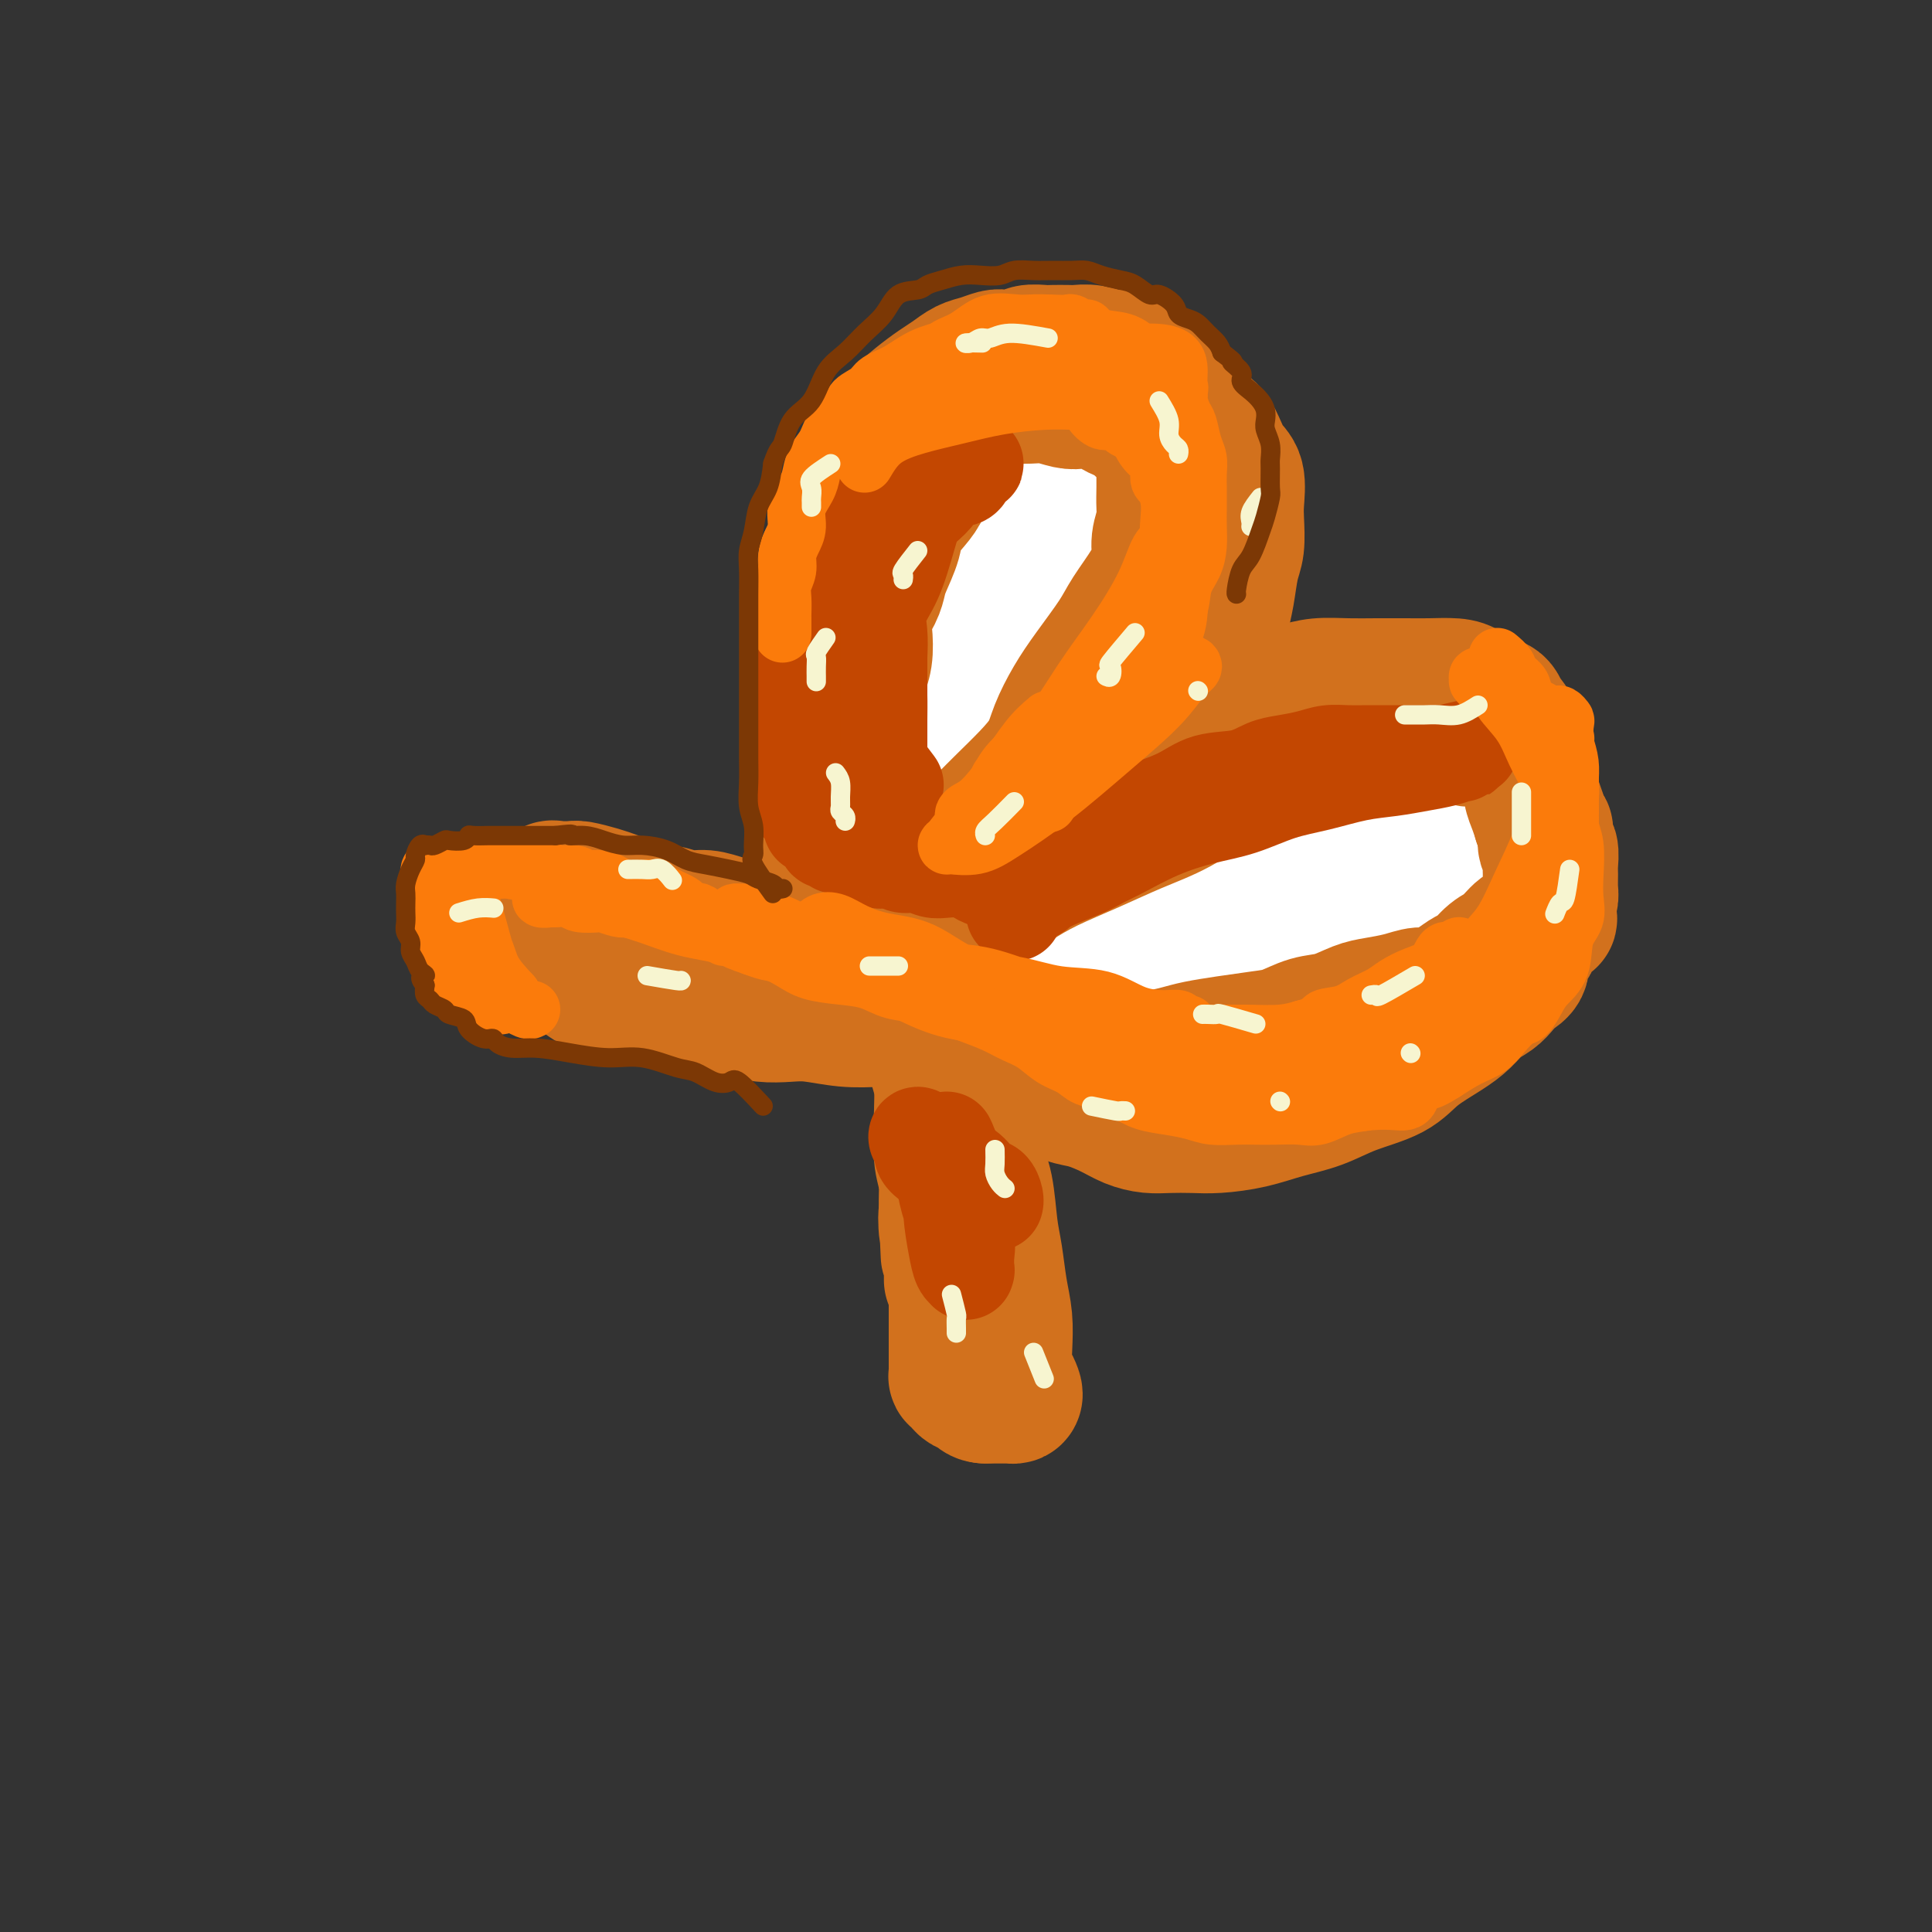 <svg viewBox='0 0 400 400' version='1.1' xmlns='http://www.w3.org/2000/svg' xmlns:xlink='http://www.w3.org/1999/xlink'><rect x="0" y="0" width="400" height="400" fill="#333333" stroke="none"/><g fill='none' stroke='#D2711D' stroke-width='28' stroke-linecap='round' stroke-linejoin='round'><path d='M120,202c1.235,0.847 2.470,1.694 3,2c0.530,0.306 0.357,0.072 1,0c0.643,-0.072 2.104,0.018 3,0c0.896,-0.018 1.228,-0.146 2,0c0.772,0.146 1.983,0.564 3,1c1.017,0.436 1.839,0.890 3,1c1.161,0.110 2.662,-0.125 4,0c1.338,0.125 2.514,0.608 4,1c1.486,0.392 3.283,0.692 5,1c1.717,0.308 3.353,0.622 5,1c1.647,0.378 3.306,0.820 5,1c1.694,0.180 3.424,0.100 5,0c1.576,-0.100 2.999,-0.219 5,0c2.001,0.219 4.580,0.777 7,1c2.420,0.223 4.682,0.112 7,0c2.318,-0.112 4.694,-0.226 7,0c2.306,0.226 4.543,0.793 7,1c2.457,0.207 5.133,0.056 8,0c2.867,-0.056 5.926,-0.015 9,0c3.074,0.015 6.164,0.004 9,0c2.836,-0.004 5.418,-0.002 8,0'/><path d='M230,212c12.764,0.058 8.675,-0.795 9,-1c0.325,-0.205 5.064,0.240 8,0c2.936,-0.240 4.068,-1.165 6,-2c1.932,-0.835 4.662,-1.579 7,-2c2.338,-0.421 4.284,-0.520 6,-1c1.716,-0.480 3.203,-1.342 5,-2c1.797,-0.658 3.904,-1.111 6,-2c2.096,-0.889 4.181,-2.214 6,-3c1.819,-0.786 3.371,-1.033 5,-2c1.629,-0.967 3.333,-2.653 5,-4c1.667,-1.347 3.296,-2.353 5,-3c1.704,-0.647 3.484,-0.934 5,-2c1.516,-1.066 2.769,-2.909 4,-4c1.231,-1.091 2.439,-1.428 3,-2c0.561,-0.572 0.476,-1.377 1,-2c0.524,-0.623 1.657,-1.063 2,-2c0.343,-0.937 -0.104,-2.372 0,-3c0.104,-0.628 0.760,-0.447 1,-1c0.240,-0.553 0.064,-1.838 0,-3c-0.064,-1.162 -0.017,-2.202 0,-3c0.017,-0.798 0.005,-1.355 0,-2c-0.005,-0.645 -0.004,-1.380 0,-2c0.004,-0.620 0.012,-1.126 0,-2c-0.012,-0.874 -0.045,-2.117 0,-3c0.045,-0.883 0.166,-1.406 0,-2c-0.166,-0.594 -0.621,-1.258 -1,-2c-0.379,-0.742 -0.682,-1.561 -1,-2c-0.318,-0.439 -0.652,-0.499 -1,-1c-0.348,-0.501 -0.709,-1.443 -1,-2c-0.291,-0.557 -0.512,-0.731 -1,-1c-0.488,-0.269 -1.244,-0.635 -2,-1'/><path d='M192,146c-0.000,1.032 -0.000,2.063 0,3c0.000,0.937 0.000,1.779 0,3c-0.000,1.221 -0.001,2.822 0,4c0.001,1.178 0.004,1.933 0,3c-0.004,1.067 -0.015,2.444 0,4c0.015,1.556 0.057,3.290 0,5c-0.057,1.710 -0.211,3.398 0,5c0.211,1.602 0.789,3.120 1,5c0.211,1.880 0.056,4.122 0,6c-0.056,1.878 -0.012,3.394 0,5c0.012,1.606 -0.007,3.304 0,5c0.007,1.696 0.040,3.390 0,5c-0.040,1.610 -0.154,3.136 0,5c0.154,1.864 0.578,4.066 1,6c0.422,1.934 0.844,3.601 1,5c0.156,1.399 0.046,2.530 0,4c-0.046,1.470 -0.026,3.278 0,5c0.026,1.722 0.060,3.356 0,5c-0.060,1.644 -0.212,3.298 0,5c0.212,1.702 0.789,3.453 1,5c0.211,1.547 0.057,2.889 0,4c-0.057,1.111 -0.015,1.991 0,3c0.015,1.009 0.004,2.145 0,3c-0.004,0.855 -0.002,1.427 0,2'/><path d='M196,251c0.635,16.572 0.223,5.501 0,2c-0.223,-3.501 -0.256,0.567 0,2c0.256,1.433 0.801,0.230 1,0c0.199,-0.230 0.053,0.511 0,1c-0.053,0.489 -0.014,0.725 0,1c0.014,0.275 0.004,0.589 0,1c-0.004,0.411 -0.001,0.918 0,1c0.001,0.082 0.000,-0.263 0,0c-0.000,0.263 -0.000,1.132 0,2c0.000,0.868 0.000,1.735 0,2c-0.000,0.265 -0.000,-0.073 0,0c0.000,0.073 0.000,0.558 0,1c-0.000,0.442 -0.000,0.841 0,1c0.000,0.159 0.000,0.080 0,0'/><path d='M199,240c-0.000,1.839 -0.000,3.679 0,5c0.000,1.321 0.000,2.125 0,3c-0.000,0.875 -0.001,1.823 0,3c0.001,1.177 0.004,2.583 0,4c-0.004,1.417 -0.015,2.844 0,4c0.015,1.156 0.057,2.042 0,3c-0.057,0.958 -0.211,1.988 0,3c0.211,1.012 0.789,2.008 1,3c0.211,0.992 0.057,1.982 0,3c-0.057,1.018 -0.015,2.066 0,3c0.015,0.934 0.004,1.756 0,2c-0.004,0.244 -0.001,-0.088 0,0c0.001,0.088 0.000,0.597 0,1c-0.000,0.403 -0.000,0.702 0,1'/><path d='M200,278c0.155,5.996 0.041,1.987 0,1c-0.041,-0.987 -0.011,1.047 0,2c0.011,0.953 0.003,0.824 0,1c-0.003,0.176 -0.001,0.656 0,1c0.001,0.344 0.000,0.553 0,1c-0.000,0.447 0.000,1.133 0,1c-0.000,-0.133 -0.000,-1.086 0,-2c0.000,-0.914 0.001,-1.791 0,-2c-0.001,-0.209 -0.004,0.250 0,0c0.004,-0.250 0.016,-1.209 0,-2c-0.016,-0.791 -0.060,-1.414 0,-2c0.060,-0.586 0.222,-1.136 0,-2c-0.222,-0.864 -0.829,-2.043 -1,-3c-0.171,-0.957 0.094,-1.693 0,-3c-0.094,-1.307 -0.546,-3.184 -1,-5c-0.454,-1.816 -0.910,-3.569 -1,-5c-0.090,-1.431 0.186,-2.538 0,-4c-0.186,-1.462 -0.835,-3.278 -1,-5c-0.165,-1.722 0.153,-3.349 0,-5c-0.153,-1.651 -0.776,-3.325 -1,-5c-0.224,-1.675 -0.049,-3.349 0,-5c0.049,-1.651 -0.028,-3.277 0,-5c0.028,-1.723 0.161,-3.542 0,-5c-0.161,-1.458 -0.618,-2.557 -1,-4c-0.382,-1.443 -0.690,-3.232 -1,-5c-0.310,-1.768 -0.622,-3.514 -1,-5c-0.378,-1.486 -0.822,-2.710 -1,-4c-0.178,-1.290 -0.089,-2.645 0,-4'/><path d='M191,203c-1.344,-13.241 -0.205,-5.843 0,-4c0.205,1.843 -0.523,-1.867 -1,-4c-0.477,-2.133 -0.701,-2.688 -1,-4c-0.299,-1.312 -0.673,-3.381 -1,-5c-0.327,-1.619 -0.608,-2.788 -1,-4c-0.392,-1.212 -0.894,-2.465 -1,-4c-0.106,-1.535 0.183,-3.351 0,-5c-0.183,-1.649 -0.837,-3.131 -1,-5c-0.163,-1.869 0.167,-4.124 0,-6c-0.167,-1.876 -0.829,-3.373 -1,-5c-0.171,-1.627 0.151,-3.386 0,-5c-0.151,-1.614 -0.773,-3.084 -1,-5c-0.227,-1.916 -0.059,-4.279 0,-6c0.059,-1.721 0.009,-2.802 0,-5c-0.009,-2.198 0.023,-5.514 0,-8c-0.023,-2.486 -0.101,-4.141 0,-6c0.101,-1.859 0.382,-3.920 1,-6c0.618,-2.080 1.571,-4.177 2,-6c0.429,-1.823 0.332,-3.370 1,-5c0.668,-1.630 2.102,-3.342 3,-5c0.898,-1.658 1.259,-3.261 2,-5c0.741,-1.739 1.861,-3.615 3,-5c1.139,-1.385 2.296,-2.280 3,-3c0.704,-0.720 0.955,-1.265 2,-2c1.045,-0.735 2.883,-1.661 4,-2c1.117,-0.339 1.513,-0.091 2,0c0.487,0.091 1.064,0.024 2,0c0.936,-0.024 2.230,-0.007 3,0c0.770,0.007 1.015,0.002 2,0c0.985,-0.002 2.710,-0.001 4,0c1.290,0.001 2.145,0.000 3,0'/><path d='M220,83c3.653,0.048 2.784,1.167 3,2c0.216,0.833 1.516,1.381 3,2c1.484,0.619 3.153,1.309 4,2c0.847,0.691 0.871,1.381 1,2c0.129,0.619 0.364,1.165 1,2c0.636,0.835 1.672,1.959 2,3c0.328,1.041 -0.052,2.000 0,3c0.052,1.000 0.536,2.041 1,3c0.464,0.959 0.909,1.837 1,3c0.091,1.163 -0.172,2.611 0,4c0.172,1.389 0.780,2.719 1,4c0.220,1.281 0.053,2.513 0,4c-0.053,1.487 0.007,3.229 0,5c-0.007,1.771 -0.083,3.571 0,5c0.083,1.429 0.325,2.486 0,4c-0.325,1.514 -1.215,3.484 -2,5c-0.785,1.516 -1.463,2.577 -2,4c-0.537,1.423 -0.933,3.208 -2,5c-1.067,1.792 -2.804,3.590 -4,5c-1.196,1.410 -1.851,2.430 -3,4c-1.149,1.570 -2.790,3.689 -4,5c-1.210,1.311 -1.987,1.813 -3,3c-1.013,1.187 -2.262,3.058 -3,4c-0.738,0.942 -0.965,0.953 -1,1c-0.035,0.047 0.123,0.129 0,0c-0.123,-0.129 -0.528,-0.467 -1,0c-0.472,0.467 -1.012,1.741 -2,3c-0.988,1.259 -2.425,2.503 -3,3c-0.575,0.497 -0.287,0.249 0,0'/><path d='M196,190c-0.428,-1.220 -0.855,-2.440 0,-3c0.855,-0.560 2.994,-0.460 5,-1c2.006,-0.540 3.879,-1.720 6,-3c2.121,-1.280 4.491,-2.660 7,-4c2.509,-1.340 5.158,-2.641 8,-4c2.842,-1.359 5.878,-2.778 8,-4c2.122,-1.222 3.331,-2.247 5,-3c1.669,-0.753 3.798,-1.233 5,-2c1.202,-0.767 1.477,-1.821 2,-3c0.523,-1.179 1.296,-2.484 2,-4c0.704,-1.516 1.340,-3.245 2,-5c0.660,-1.755 1.343,-3.538 2,-6c0.657,-2.462 1.289,-5.604 2,-8c0.711,-2.396 1.501,-4.047 2,-6c0.499,-1.953 0.708,-4.210 1,-6c0.292,-1.790 0.666,-3.113 1,-5c0.334,-1.887 0.627,-4.336 1,-6c0.373,-1.664 0.826,-2.541 1,-4c0.174,-1.459 0.069,-3.500 0,-5c-0.069,-1.500 -0.100,-2.461 0,-4c0.100,-1.539 0.333,-3.657 0,-5c-0.333,-1.343 -1.232,-1.911 -2,-3c-0.768,-1.089 -1.406,-2.697 -2,-4c-0.594,-1.303 -1.144,-2.299 -2,-3c-0.856,-0.701 -2.017,-1.105 -3,-2c-0.983,-0.895 -1.789,-2.281 -3,-3c-1.211,-0.719 -2.826,-0.770 -4,-1c-1.174,-0.230 -1.907,-0.637 -3,-1c-1.093,-0.363 -2.547,-0.681 -4,-1'/><path d='M233,81c-2.299,-0.630 -2.545,-0.705 -3,-1c-0.455,-0.295 -1.117,-0.811 -2,-1c-0.883,-0.189 -1.985,-0.050 -3,0c-1.015,0.050 -1.941,0.012 -3,0c-1.059,-0.012 -2.249,0.003 -3,0c-0.751,-0.003 -1.062,-0.023 -2,0c-0.938,0.023 -2.504,0.090 -4,0c-1.496,-0.090 -2.922,-0.336 -4,0c-1.078,0.336 -1.808,1.253 -3,2c-1.192,0.747 -2.846,1.325 -4,2c-1.154,0.675 -1.808,1.446 -3,2c-1.192,0.554 -2.923,0.889 -4,2c-1.077,1.111 -1.501,2.996 -2,4c-0.499,1.004 -1.073,1.127 -2,2c-0.927,0.873 -2.205,2.494 -3,4c-0.795,1.506 -1.106,2.895 -2,4c-0.894,1.105 -2.372,1.925 -3,3c-0.628,1.075 -0.405,2.405 -1,4c-0.595,1.595 -2.009,3.456 -3,5c-0.991,1.544 -1.558,2.773 -2,4c-0.442,1.227 -0.760,2.453 -1,4c-0.240,1.547 -0.404,3.417 -1,5c-0.596,1.583 -1.624,2.880 -2,4c-0.376,1.120 -0.101,2.064 0,3c0.101,0.936 0.027,1.866 0,3c-0.027,1.134 -0.009,2.473 0,4c0.009,1.527 0.008,3.244 0,5c-0.008,1.756 -0.023,3.553 0,5c0.023,1.447 0.083,2.543 0,4c-0.083,1.457 -0.309,3.273 0,5c0.309,1.727 1.155,3.363 2,5'/><path d='M175,164c0.728,5.961 1.550,3.862 2,4c0.450,0.138 0.530,2.512 1,4c0.470,1.488 1.332,2.091 2,3c0.668,0.909 1.143,2.124 2,3c0.857,0.876 2.097,1.411 3,2c0.903,0.589 1.469,1.230 3,2c1.531,0.770 4.028,1.669 6,2c1.972,0.331 3.421,0.095 4,0c0.579,-0.095 0.290,-0.047 0,0'/><path d='M254,149c0.164,-1.179 0.327,-2.358 1,-3c0.673,-0.642 1.855,-0.746 3,-1c1.145,-0.254 2.254,-0.656 4,-1c1.746,-0.344 4.129,-0.628 6,-1c1.871,-0.372 3.230,-0.832 5,-1c1.770,-0.168 3.951,-0.046 6,0c2.049,0.046 3.966,0.014 6,0c2.034,-0.014 4.186,-0.011 6,0c1.814,0.011 3.292,0.029 5,0c1.708,-0.029 3.648,-0.106 5,0c1.352,0.106 2.116,0.394 3,1c0.884,0.606 1.890,1.532 3,2c1.110,0.468 2.326,0.480 3,1c0.674,0.520 0.807,1.549 1,2c0.193,0.451 0.447,0.325 1,1c0.553,0.675 1.405,2.151 2,3c0.595,0.849 0.933,1.070 1,2c0.067,0.930 -0.136,2.570 0,4c0.136,1.430 0.610,2.651 1,4c0.390,1.349 0.697,2.826 1,4c0.303,1.174 0.603,2.047 1,3c0.397,0.953 0.891,1.988 1,3c0.109,1.012 -0.167,2.000 0,3c0.167,1.000 0.777,2.010 1,3c0.223,0.990 0.060,1.959 0,3c-0.060,1.041 -0.017,2.155 0,3c0.017,0.845 0.009,1.423 0,2'/><path d='M320,186c1.573,6.771 0.504,3.700 0,3c-0.504,-0.700 -0.445,0.971 -1,2c-0.555,1.029 -1.724,1.416 -2,2c-0.276,0.584 0.340,1.364 0,2c-0.340,0.636 -1.637,1.129 -2,2c-0.363,0.871 0.209,2.119 0,3c-0.209,0.881 -1.199,1.394 -2,2c-0.801,0.606 -1.412,1.305 -2,2c-0.588,0.695 -1.154,1.385 -2,2c-0.846,0.615 -1.972,1.155 -3,2c-1.028,0.845 -1.956,1.997 -3,3c-1.044,1.003 -2.202,1.858 -4,3c-1.798,1.142 -4.236,2.571 -6,4c-1.764,1.429 -2.853,2.859 -5,4c-2.147,1.141 -5.350,1.994 -8,3c-2.650,1.006 -4.745,2.164 -7,3c-2.255,0.836 -4.669,1.348 -7,2c-2.331,0.652 -4.580,1.443 -7,2c-2.420,0.557 -5.011,0.879 -7,1c-1.989,0.121 -3.377,0.041 -5,0c-1.623,-0.041 -3.480,-0.042 -5,0c-1.520,0.042 -2.703,0.129 -4,0c-1.297,-0.129 -2.709,-0.472 -4,-1c-1.291,-0.528 -2.460,-1.241 -4,-2c-1.540,-0.759 -3.451,-1.565 -5,-2c-1.549,-0.435 -2.736,-0.501 -4,-1c-1.264,-0.499 -2.607,-1.432 -4,-2c-1.393,-0.568 -2.837,-0.771 -4,-1c-1.163,-0.229 -2.044,-0.485 -3,-1c-0.956,-0.515 -1.987,-1.290 -3,-2c-1.013,-0.710 -2.006,-1.355 -3,-2'/><path d='M204,219c-5.381,-2.493 -1.834,-1.726 -1,-2c0.834,-0.274 -1.044,-1.589 -2,-2c-0.956,-0.411 -0.988,0.082 -1,0c-0.012,-0.082 -0.003,-0.738 0,-1c0.003,-0.262 0.002,-0.131 0,0'/><path d='M170,156c-0.852,0.428 -1.703,0.856 -2,2c-0.297,1.144 -0.039,3.006 0,4c0.039,0.994 -0.140,1.122 0,2c0.140,0.878 0.598,2.506 1,4c0.402,1.494 0.746,2.855 1,4c0.254,1.145 0.417,2.075 1,4c0.583,1.925 1.587,4.844 2,7c0.413,2.156 0.234,3.547 1,5c0.766,1.453 2.477,2.968 3,4c0.523,1.032 -0.143,1.582 0,2c0.143,0.418 1.095,0.703 2,1c0.905,0.297 1.763,0.604 2,1c0.237,0.396 -0.146,0.880 0,1c0.146,0.120 0.821,-0.125 1,0c0.179,0.125 -0.138,0.621 0,1c0.138,0.379 0.729,0.640 1,1c0.271,0.360 0.220,0.817 0,1c-0.220,0.183 -0.610,0.091 -1,0'/><path d='M182,200c1.269,1.905 0.443,0.668 0,0c-0.443,-0.668 -0.503,-0.766 -1,-1c-0.497,-0.234 -1.432,-0.602 -2,-1c-0.568,-0.398 -0.771,-0.824 -1,-1c-0.229,-0.176 -0.484,-0.103 -1,0c-0.516,0.103 -1.292,0.235 -2,0c-0.708,-0.235 -1.346,-0.837 -2,-1c-0.654,-0.163 -1.322,0.114 -2,0c-0.678,-0.114 -1.364,-0.618 -2,-1c-0.636,-0.382 -1.222,-0.641 -2,-1c-0.778,-0.359 -1.747,-0.817 -3,-1c-1.253,-0.183 -2.789,-0.092 -4,0c-1.211,0.092 -2.098,0.183 -3,0c-0.902,-0.183 -1.820,-0.642 -3,-1c-1.180,-0.358 -2.624,-0.617 -4,-1c-1.376,-0.383 -2.686,-0.890 -4,-1c-1.314,-0.110 -2.634,0.178 -4,0c-1.366,-0.178 -2.778,-0.821 -4,-1c-1.222,-0.179 -2.254,0.107 -3,0c-0.746,-0.107 -1.205,-0.607 -2,-1c-0.795,-0.393 -1.927,-0.680 -3,-1c-1.073,-0.320 -2.089,-0.674 -3,-1c-0.911,-0.326 -1.718,-0.623 -3,-1c-1.282,-0.377 -3.041,-0.835 -4,-1c-0.959,-0.165 -1.119,-0.039 -2,0c-0.881,0.039 -2.484,-0.010 -3,0c-0.516,0.010 0.053,0.080 0,0c-0.053,-0.080 -0.730,-0.308 -1,0c-0.270,0.308 -0.135,1.154 0,2'/><path d='M114,186c-0.928,0.427 -0.249,0.493 0,1c0.249,0.507 0.067,1.453 0,2c-0.067,0.547 -0.018,0.693 0,1c0.018,0.307 0.005,0.775 0,2c-0.005,1.225 -0.001,3.207 0,4c0.001,0.793 0.001,0.396 0,0'/><path d='M195,215c0.901,1.467 1.802,2.933 2,4c0.198,1.067 -0.308,1.734 0,3c0.308,1.266 1.430,3.132 2,5c0.570,1.868 0.586,3.739 1,6c0.414,2.261 1.224,4.911 2,7c0.776,2.089 1.518,3.617 2,6c0.482,2.383 0.704,5.619 1,8c0.296,2.381 0.667,3.905 1,6c0.333,2.095 0.628,4.759 1,7c0.372,2.241 0.821,4.057 1,6c0.179,1.943 0.087,4.013 0,6c-0.087,1.987 -0.170,3.891 0,5c0.170,1.109 0.593,1.421 1,2c0.407,0.579 0.797,1.423 1,2c0.203,0.577 0.220,0.887 0,1c-0.220,0.113 -0.678,0.030 -1,0c-0.322,-0.030 -0.510,-0.008 -1,0c-0.490,0.008 -1.283,0.002 -2,0c-0.717,-0.002 -1.359,-0.001 -2,0'/><path d='M204,289c-1.272,-0.023 -1.451,-0.580 -2,-1c-0.549,-0.420 -1.468,-0.704 -2,-1c-0.532,-0.296 -0.679,-0.603 -1,-1c-0.321,-0.397 -0.818,-0.882 -1,-1c-0.182,-0.118 -0.049,0.131 0,0c0.049,-0.131 0.013,-0.641 0,-1c-0.013,-0.359 -0.003,-0.567 0,-1c0.003,-0.433 -0.000,-1.093 0,-2c0.000,-0.907 0.004,-2.062 0,-4c-0.004,-1.938 -0.015,-4.660 0,-8c0.015,-3.340 0.057,-7.299 0,-11c-0.057,-3.701 -0.214,-7.143 0,-10c0.214,-2.857 0.797,-5.130 1,-7c0.203,-1.870 0.026,-3.336 0,-5c-0.026,-1.664 0.099,-3.526 0,-5c-0.099,-1.474 -0.421,-2.562 -1,-4c-0.579,-1.438 -1.416,-3.227 -2,-5c-0.584,-1.773 -0.916,-3.530 -1,-5c-0.084,-1.470 0.080,-2.654 0,-4c-0.080,-1.346 -0.403,-2.855 -1,-4c-0.597,-1.145 -1.466,-1.928 -2,-3c-0.534,-1.072 -0.731,-2.435 -1,-4c-0.269,-1.565 -0.608,-3.333 -1,-5c-0.392,-1.667 -0.837,-3.233 -1,-5c-0.163,-1.767 -0.043,-3.733 0,-5c0.043,-1.267 0.011,-1.834 0,-3c-0.011,-1.166 -0.000,-2.931 0,-4c0.000,-1.069 -0.010,-1.441 0,-2c0.010,-0.559 0.041,-1.304 0,-2c-0.041,-0.696 -0.155,-1.342 0,-2c0.155,-0.658 0.577,-1.329 1,-2'/><path d='M190,172c0.407,-3.031 0.923,-0.609 1,0c0.077,0.609 -0.286,-0.595 0,-1c0.286,-0.405 1.222,-0.009 2,0c0.778,0.009 1.399,-0.367 2,-1c0.601,-0.633 1.181,-1.522 2,-2c0.819,-0.478 1.877,-0.545 3,-1c1.123,-0.455 2.311,-1.297 3,-2c0.689,-0.703 0.878,-1.266 2,-2c1.122,-0.734 3.178,-1.638 4,-2c0.822,-0.362 0.411,-0.181 0,0'/></g>
<g fill='none' stroke='#FFFFFF' stroke-width='28' stroke-linecap='round' stroke-linejoin='round'><path d='M206,119c-1.254,1.163 -2.508,2.325 -3,4c-0.492,1.675 -0.223,3.862 0,6c0.223,2.138 0.400,4.227 0,6c-0.400,1.773 -1.375,3.230 -2,5c-0.625,1.770 -0.898,3.854 -1,5c-0.102,1.146 -0.033,1.355 0,2c0.033,0.645 0.030,1.727 0,2c-0.030,0.273 -0.087,-0.263 0,-1c0.087,-0.737 0.317,-1.675 1,-3c0.683,-1.325 1.819,-3.035 3,-5c1.181,-1.965 2.408,-4.184 4,-7c1.592,-2.816 3.551,-6.230 5,-10c1.449,-3.770 2.388,-7.897 3,-11c0.612,-3.103 0.895,-5.182 1,-7c0.105,-1.818 0.030,-3.377 0,-4c-0.030,-0.623 -0.015,-0.312 0,0'/><path d='M217,101c0.498,-3.419 -0.256,-0.966 -1,0c-0.744,0.966 -1.478,0.447 -2,0c-0.522,-0.447 -0.830,-0.821 -1,0c-0.170,0.821 -0.200,2.839 -1,4c-0.800,1.161 -2.369,1.466 -4,5c-1.631,3.534 -3.323,10.295 -4,13c-0.677,2.705 -0.338,1.352 0,0'/><path d='M283,167c-3.597,1.287 -7.194,2.574 -9,3c-1.806,0.426 -1.820,-0.008 -3,0c-1.180,0.008 -3.524,0.459 -5,1c-1.476,0.541 -2.084,1.172 -4,2c-1.916,0.828 -5.142,1.852 -8,3c-2.858,1.148 -5.349,2.420 -8,4c-2.651,1.580 -5.463,3.469 -8,5c-2.537,1.531 -4.799,2.704 -7,4c-2.201,1.296 -4.342,2.716 -6,4c-1.658,1.284 -2.835,2.434 -4,3c-1.165,0.566 -2.318,0.548 -3,1c-0.682,0.452 -0.892,1.374 -1,2c-0.108,0.626 -0.113,0.956 0,1c0.113,0.044 0.342,-0.198 1,0c0.658,0.198 1.743,0.836 3,1c1.257,0.164 2.687,-0.146 5,0c2.313,0.146 5.509,0.748 9,1c3.491,0.252 7.277,0.154 11,0c3.723,-0.154 7.381,-0.365 11,-1c3.619,-0.635 7.197,-1.696 11,-3c3.803,-1.304 7.832,-2.851 11,-4c3.168,-1.149 5.477,-1.900 8,-3c2.523,-1.100 5.262,-2.550 8,-4'/><path d='M295,187c6.974,-2.882 5.410,-3.087 6,-4c0.590,-0.913 3.335,-2.535 5,-4c1.665,-1.465 2.251,-2.774 3,-4c0.749,-1.226 1.660,-2.371 2,-3c0.340,-0.629 0.110,-0.743 0,-1c-0.110,-0.257 -0.099,-0.657 0,-1c0.099,-0.343 0.287,-0.628 0,-1c-0.287,-0.372 -1.049,-0.832 -2,-1c-0.951,-0.168 -2.091,-0.045 -3,0c-0.909,0.045 -1.586,0.012 -3,0c-1.414,-0.012 -3.565,-0.003 -5,0c-1.435,0.003 -2.156,0.001 -4,0c-1.844,-0.001 -4.813,-0.000 -6,0c-1.187,0.000 -0.594,0.000 0,0'/></g>
<g fill='none' stroke='#D2711D' stroke-width='28' stroke-linecap='round' stroke-linejoin='round'><path d='M185,201c0.020,-1.572 0.040,-3.143 1,-4c0.960,-0.857 2.859,-0.998 5,-2c2.141,-1.002 4.522,-2.865 6,-4c1.478,-1.135 2.051,-1.542 3,-2c0.949,-0.458 2.273,-0.968 4,-2c1.727,-1.032 3.856,-2.585 6,-4c2.144,-1.415 4.303,-2.692 7,-4c2.697,-1.308 5.932,-2.646 9,-4c3.068,-1.354 5.967,-2.722 9,-4c3.033,-1.278 6.199,-2.464 9,-4c2.801,-1.536 5.237,-3.420 8,-5c2.763,-1.580 5.852,-2.854 9,-4c3.148,-1.146 6.354,-2.164 9,-3c2.646,-0.836 4.731,-1.492 7,-2c2.269,-0.508 4.723,-0.869 7,-1c2.277,-0.131 4.377,-0.031 6,0c1.623,0.031 2.768,-0.008 4,0c1.232,0.008 2.550,0.062 4,0c1.450,-0.062 3.031,-0.239 4,0c0.969,0.239 1.324,0.893 2,1c0.676,0.107 1.672,-0.333 3,0c1.328,0.333 2.987,1.440 4,2c1.013,0.560 1.381,0.572 2,1c0.619,0.428 1.489,1.272 2,2c0.511,0.728 0.662,1.339 1,2c0.338,0.661 0.864,1.373 1,2c0.136,0.627 -0.117,1.169 0,2c0.117,0.831 0.605,1.952 1,3c0.395,1.048 0.698,2.024 1,3'/><path d='M319,170c0.862,2.132 1.016,1.462 1,2c-0.016,0.538 -0.201,2.283 0,3c0.201,0.717 0.787,0.404 1,1c0.213,0.596 0.054,2.100 0,3c-0.054,0.900 -0.002,1.194 0,2c0.002,0.806 -0.044,2.122 0,3c0.044,0.878 0.178,1.319 0,2c-0.178,0.681 -0.670,1.604 -1,2c-0.330,0.396 -0.500,0.265 -1,1c-0.500,0.735 -1.331,2.337 -2,3c-0.669,0.663 -1.176,0.386 -2,1c-0.824,0.614 -1.966,2.117 -3,3c-1.034,0.883 -1.960,1.144 -3,2c-1.040,0.856 -2.192,2.305 -3,3c-0.808,0.695 -1.271,0.634 -2,1c-0.729,0.366 -1.724,1.159 -3,2c-1.276,0.841 -2.833,1.730 -4,2c-1.167,0.270 -1.946,-0.078 -3,0c-1.054,0.078 -2.385,0.583 -4,1c-1.615,0.417 -3.516,0.745 -5,1c-1.484,0.255 -2.551,0.435 -4,1c-1.449,0.565 -3.281,1.513 -5,2c-1.719,0.487 -3.324,0.512 -5,1c-1.676,0.488 -3.423,1.440 -5,2c-1.577,0.560 -2.984,0.728 -5,1c-2.016,0.272 -4.640,0.647 -7,1c-2.360,0.353 -4.456,0.683 -6,1c-1.544,0.317 -2.538,0.621 -4,1c-1.462,0.379 -3.394,0.833 -5,1c-1.606,0.167 -2.888,0.048 -4,0c-1.112,-0.048 -2.056,-0.024 -3,0'/><path d='M232,219c-10.923,2.312 -3.731,0.592 -2,0c1.731,-0.592 -2.000,-0.057 -4,0c-2.000,0.057 -2.268,-0.366 -3,-1c-0.732,-0.634 -1.928,-1.479 -3,-2c-1.072,-0.521 -2.021,-0.717 -3,-1c-0.979,-0.283 -1.988,-0.653 -3,-1c-1.012,-0.347 -2.026,-0.670 -3,-1c-0.974,-0.330 -1.909,-0.666 -3,-1c-1.091,-0.334 -2.339,-0.667 -3,-1c-0.661,-0.333 -0.736,-0.666 -1,-1c-0.264,-0.334 -0.719,-0.671 -1,-1c-0.281,-0.329 -0.390,-0.652 -1,-1c-0.610,-0.348 -1.722,-0.720 -2,-1c-0.278,-0.280 0.279,-0.467 0,-1c-0.279,-0.533 -1.394,-1.411 -2,-2c-0.606,-0.589 -0.702,-0.889 -1,-1c-0.298,-0.111 -0.800,-0.032 -1,0c-0.200,0.032 -0.100,0.016 0,0'/><path d='M192,186c1.106,-2.261 2.213,-4.522 3,-6c0.787,-1.478 1.256,-2.172 2,-3c0.744,-0.828 1.764,-1.788 3,-3c1.236,-1.212 2.686,-2.675 4,-4c1.314,-1.325 2.490,-2.513 4,-4c1.510,-1.487 3.354,-3.273 5,-5c1.646,-1.727 3.095,-3.396 4,-5c0.905,-1.604 1.266,-3.144 2,-5c0.734,-1.856 1.842,-4.029 3,-6c1.158,-1.971 2.367,-3.742 4,-6c1.633,-2.258 3.690,-5.005 5,-7c1.310,-1.995 1.871,-3.237 3,-5c1.129,-1.763 2.824,-4.045 4,-6c1.176,-1.955 1.832,-3.581 2,-5c0.168,-1.419 -0.151,-2.631 0,-4c0.151,-1.369 0.773,-2.895 1,-4c0.227,-1.105 0.061,-1.790 0,-3c-0.061,-1.210 -0.015,-2.944 0,-4c0.015,-1.056 0.001,-1.435 0,-2c-0.001,-0.565 0.012,-1.316 0,-2c-0.012,-0.684 -0.048,-1.299 0,-2c0.048,-0.701 0.178,-1.486 0,-2c-0.178,-0.514 -0.666,-0.756 -1,-1c-0.334,-0.244 -0.513,-0.489 -1,-1c-0.487,-0.511 -1.282,-1.289 -2,-2c-0.718,-0.711 -1.359,-1.356 -2,-2'/><path d='M235,87c-1.006,-1.126 -0.523,-0.942 -1,-1c-0.477,-0.058 -1.916,-0.359 -3,-1c-1.084,-0.641 -1.815,-1.622 -3,-2c-1.185,-0.378 -2.825,-0.154 -4,0c-1.175,0.154 -1.885,0.238 -3,0c-1.115,-0.238 -2.636,-0.797 -4,-1c-1.364,-0.203 -2.571,-0.051 -4,0c-1.429,0.051 -3.078,0.002 -4,0c-0.922,-0.002 -1.115,0.043 -2,0c-0.885,-0.043 -2.463,-0.174 -3,0c-0.537,0.174 -0.035,0.654 0,1c0.035,0.346 -0.399,0.557 -1,1c-0.601,0.443 -1.369,1.119 -2,2c-0.631,0.881 -1.124,1.968 -2,3c-0.876,1.032 -2.134,2.008 -3,3c-0.866,0.992 -1.339,2.001 -2,3c-0.661,0.999 -1.510,1.987 -2,3c-0.490,1.013 -0.621,2.049 -1,3c-0.379,0.951 -1.005,1.815 -2,3c-0.995,1.185 -2.359,2.690 -3,4c-0.641,1.310 -0.557,2.426 -1,4c-0.443,1.574 -1.411,3.606 -2,5c-0.589,1.394 -0.798,2.151 -1,3c-0.202,0.849 -0.398,1.791 -1,3c-0.602,1.209 -1.611,2.685 -2,4c-0.389,1.315 -0.157,2.469 0,4c0.157,1.531 0.238,3.438 0,5c-0.238,1.562 -0.796,2.780 -1,4c-0.204,1.220 -0.055,2.444 0,4c0.055,1.556 0.016,3.445 0,5c-0.016,1.555 -0.008,2.778 0,4'/><path d='M178,153c-0.155,5.148 -0.042,5.018 0,6c0.042,0.982 0.014,3.076 0,5c-0.014,1.924 -0.015,3.678 0,5c0.015,1.322 0.047,2.211 0,3c-0.047,0.789 -0.173,1.480 0,2c0.173,0.520 0.646,0.871 1,1c0.354,0.129 0.590,0.035 1,0c0.410,-0.035 0.996,-0.011 1,0c0.004,0.011 -0.573,0.010 -1,0c-0.427,-0.010 -0.706,-0.030 -1,0c-0.294,0.030 -0.605,0.111 -1,0c-0.395,-0.111 -0.876,-0.415 -1,-1c-0.124,-0.585 0.108,-1.450 0,-2c-0.108,-0.550 -0.554,-0.783 -1,-1c-0.446,-0.217 -0.890,-0.416 -1,-1c-0.110,-0.584 0.115,-1.552 0,-2c-0.115,-0.448 -0.570,-0.377 -1,-1c-0.430,-0.623 -0.836,-1.940 -1,-3c-0.164,-1.060 -0.085,-1.861 0,-3c0.085,-1.139 0.177,-2.614 0,-4c-0.177,-1.386 -0.622,-2.682 -1,-4c-0.378,-1.318 -0.689,-2.659 -1,-4'/><path d='M171,149c-1.238,-4.676 -0.332,-3.366 0,-4c0.332,-0.634 0.089,-3.211 0,-5c-0.089,-1.789 -0.023,-2.788 0,-4c0.023,-1.212 0.004,-2.635 0,-4c-0.004,-1.365 0.007,-2.671 0,-4c-0.007,-1.329 -0.032,-2.679 0,-4c0.032,-1.321 0.120,-2.611 0,-4c-0.120,-1.389 -0.447,-2.877 0,-4c0.447,-1.123 1.670,-1.882 2,-3c0.330,-1.118 -0.232,-2.594 0,-4c0.232,-1.406 1.258,-2.742 2,-4c0.742,-1.258 1.202,-2.437 2,-4c0.798,-1.563 1.936,-3.511 3,-5c1.064,-1.489 2.056,-2.520 3,-4c0.944,-1.480 1.842,-3.408 3,-5c1.158,-1.592 2.578,-2.846 4,-4c1.422,-1.154 2.846,-2.208 4,-3c1.154,-0.792 2.037,-1.323 3,-2c0.963,-0.677 2.005,-1.501 3,-2c0.995,-0.499 1.942,-0.673 3,-1c1.058,-0.327 2.227,-0.805 3,-1c0.773,-0.195 1.151,-0.105 2,0c0.849,0.105 2.171,0.224 3,0c0.829,-0.224 1.166,-0.792 2,-1c0.834,-0.208 2.165,-0.057 3,0c0.835,0.057 1.176,0.019 2,0c0.824,-0.019 2.132,-0.019 3,0c0.868,0.019 1.294,0.057 2,0c0.706,-0.057 1.690,-0.208 3,0c1.310,0.208 2.946,0.774 4,1c1.054,0.226 1.527,0.113 2,0'/><path d='M232,74c4.545,0.136 2.909,0.477 3,1c0.091,0.523 1.911,1.228 3,2c1.089,0.772 1.448,1.611 2,2c0.552,0.389 1.296,0.328 2,1c0.704,0.672 1.368,2.077 2,3c0.632,0.923 1.231,1.365 2,2c0.769,0.635 1.709,1.463 2,2c0.291,0.537 -0.066,0.783 0,1c0.066,0.217 0.556,0.405 1,1c0.444,0.595 0.841,1.599 1,2c0.159,0.401 0.079,0.201 0,0'/></g>
<g fill='none' stroke='#C34701' stroke-width='20' stroke-linecap='round' stroke-linejoin='round'><path d='M196,236c0.416,0.865 0.832,1.731 1,3c0.168,1.269 0.087,2.943 0,5c-0.087,2.057 -0.181,4.498 0,7c0.181,2.502 0.637,5.065 1,7c0.363,1.935 0.633,3.241 1,4c0.367,0.759 0.832,0.969 1,1c0.168,0.031 0.039,-0.118 0,0c-0.039,0.118 0.011,0.501 0,0c-0.011,-0.501 -0.083,-1.887 0,-3c0.083,-1.113 0.321,-1.955 0,-3c-0.321,-1.045 -1.200,-2.295 -2,-4c-0.800,-1.705 -1.522,-3.867 -2,-6c-0.478,-2.133 -0.713,-4.237 -1,-6c-0.287,-1.763 -0.625,-3.185 -1,-4c-0.375,-0.815 -0.788,-1.022 -1,-1c-0.212,0.022 -0.222,0.275 0,1c0.222,0.725 0.676,1.924 1,3c0.324,1.076 0.518,2.029 1,3c0.482,0.971 1.253,1.961 2,3c0.747,1.039 1.470,2.126 2,3c0.530,0.874 0.866,1.535 1,2c0.134,0.465 0.067,0.732 0,1'/><path d='M200,252c1.138,2.594 0.982,1.579 1,1c0.018,-0.579 0.208,-0.722 0,-1c-0.208,-0.278 -0.815,-0.689 -1,-1c-0.185,-0.311 0.053,-0.520 0,-1c-0.053,-0.480 -0.398,-1.231 -1,-2c-0.602,-0.769 -1.461,-1.557 -2,-2c-0.539,-0.443 -0.756,-0.542 -1,-1c-0.244,-0.458 -0.514,-1.274 -1,-2c-0.486,-0.726 -1.189,-1.362 -2,-2c-0.811,-0.638 -1.729,-1.278 -2,-2c-0.271,-0.722 0.107,-1.525 0,-2c-0.107,-0.475 -0.698,-0.623 -1,-1c-0.302,-0.377 -0.315,-0.985 0,-1c0.315,-0.015 0.959,0.561 1,1c0.041,0.439 -0.519,0.741 0,1c0.519,0.259 2.117,0.474 3,1c0.883,0.526 1.049,1.363 2,2c0.951,0.637 2.686,1.074 4,2c1.314,0.926 2.209,2.339 3,3c0.791,0.661 1.480,0.569 2,1c0.520,0.431 0.871,1.385 1,2c0.129,0.615 0.037,0.890 0,1c-0.037,0.110 -0.018,0.055 0,0'/><path d='M173,171c1.666,0.455 3.332,0.910 4,1c0.668,0.090 0.337,-0.186 1,0c0.663,0.186 2.320,0.833 3,1c0.680,0.167 0.383,-0.148 1,0c0.617,0.148 2.147,0.758 3,1c0.853,0.242 1.027,0.114 1,0c-0.027,-0.114 -0.255,-0.216 0,0c0.255,0.216 0.994,0.748 1,1c0.006,0.252 -0.719,0.224 -1,0c-0.281,-0.224 -0.116,-0.645 0,-1c0.116,-0.355 0.185,-0.643 0,-1c-0.185,-0.357 -0.624,-0.783 -1,-1c-0.376,-0.217 -0.688,-0.225 -1,-1c-0.312,-0.775 -0.622,-2.318 -1,-3c-0.378,-0.682 -0.823,-0.502 -1,-1c-0.177,-0.498 -0.086,-1.672 0,-3c0.086,-1.328 0.167,-2.808 0,-4c-0.167,-1.192 -0.584,-2.096 -1,-3'/><path d='M181,157c-0.845,-3.298 -0.959,-3.043 -1,-4c-0.041,-0.957 -0.011,-3.125 0,-5c0.011,-1.875 0.002,-3.455 0,-5c-0.002,-1.545 0.002,-3.053 0,-5c-0.002,-1.947 -0.010,-4.334 0,-6c0.010,-1.666 0.037,-2.613 0,-4c-0.037,-1.387 -0.138,-3.215 0,-5c0.138,-1.785 0.515,-3.527 1,-5c0.485,-1.473 1.079,-2.677 2,-4c0.921,-1.323 2.168,-2.763 3,-4c0.832,-1.237 1.248,-2.269 2,-3c0.752,-0.731 1.840,-1.162 3,-2c1.160,-0.838 2.392,-2.084 3,-3c0.608,-0.916 0.593,-1.502 1,-2c0.407,-0.498 1.236,-0.908 2,-1c0.764,-0.092 1.463,0.133 2,0c0.537,-0.133 0.911,-0.624 1,-1c0.089,-0.376 -0.109,-0.636 0,-1c0.109,-0.364 0.523,-0.830 1,-1c0.477,-0.170 1.016,-0.044 1,0c-0.016,0.044 -0.586,0.005 -1,0c-0.414,-0.005 -0.673,0.025 -1,0c-0.327,-0.025 -0.723,-0.106 -1,0c-0.277,0.106 -0.435,0.400 -1,1c-0.565,0.600 -1.537,1.508 -2,2c-0.463,0.492 -0.418,0.569 -1,1c-0.582,0.431 -1.791,1.215 -3,2'/><path d='M192,102c-2.022,1.432 -2.076,2.011 -3,3c-0.924,0.989 -2.716,2.388 -4,4c-1.284,1.612 -2.060,3.438 -3,5c-0.940,1.562 -2.045,2.861 -3,4c-0.955,1.139 -1.761,2.118 -2,3c-0.239,0.882 0.090,1.666 0,3c-0.090,1.334 -0.598,3.217 -1,5c-0.402,1.783 -0.696,3.467 -1,5c-0.304,1.533 -0.617,2.917 -1,4c-0.383,1.083 -0.835,1.865 -1,3c-0.165,1.135 -0.044,2.622 0,4c0.044,1.378 0.012,2.648 0,4c-0.012,1.352 -0.003,2.787 0,4c0.003,1.213 0.001,2.204 0,3c-0.001,0.796 -0.001,1.399 0,2c0.001,0.601 0.001,1.201 0,2c-0.001,0.799 -0.004,1.795 0,2c0.004,0.205 0.016,-0.383 0,0c-0.016,0.383 -0.060,1.735 0,2c0.060,0.265 0.223,-0.557 0,-1c-0.223,-0.443 -0.833,-0.505 -1,-1c-0.167,-0.495 0.110,-1.421 0,-2c-0.110,-0.579 -0.607,-0.810 -1,-2c-0.393,-1.190 -0.684,-3.340 -1,-5c-0.316,-1.660 -0.658,-2.830 -1,-4'/><path d='M169,149c-0.844,-3.675 -0.953,-5.364 -1,-7c-0.047,-1.636 -0.030,-3.219 0,-5c0.030,-1.781 0.074,-3.759 0,-6c-0.074,-2.241 -0.264,-4.744 0,-7c0.264,-2.256 0.982,-4.263 2,-7c1.018,-2.737 2.334,-6.203 4,-9c1.666,-2.797 3.681,-4.924 5,-7c1.319,-2.076 1.941,-4.101 3,-6c1.059,-1.899 2.554,-3.673 4,-5c1.446,-1.327 2.843,-2.209 4,-3c1.157,-0.791 2.076,-1.491 3,-2c0.924,-0.509 1.855,-0.827 3,-1c1.145,-0.173 2.504,-0.202 3,0c0.496,0.202 0.127,0.635 0,1c-0.127,0.365 -0.013,0.663 0,1c0.013,0.337 -0.075,0.714 0,1c0.075,0.286 0.312,0.481 0,1c-0.312,0.519 -1.175,1.363 -2,2c-0.825,0.637 -1.613,1.068 -2,2c-0.387,0.932 -0.374,2.366 -1,4c-0.626,1.634 -1.891,3.468 -3,6c-1.109,2.532 -2.062,5.761 -3,9c-0.938,3.239 -1.860,6.487 -3,9c-1.140,2.513 -2.499,4.292 -3,6c-0.501,1.708 -0.143,3.345 0,5c0.143,1.655 0.072,3.327 0,5'/><path d='M182,136c0.000,2.489 0.001,3.712 0,6c-0.001,2.288 -0.003,5.643 0,8c0.003,2.357 0.012,3.718 0,5c-0.012,1.282 -0.045,2.484 0,3c0.045,0.516 0.167,0.344 0,0c-0.167,-0.344 -0.622,-0.862 0,0c0.622,0.862 2.321,3.103 3,4c0.679,0.897 0.340,0.448 0,0'/><path d='M210,189c0.124,-1.195 0.249,-2.389 1,-3c0.751,-0.611 2.130,-0.637 3,-1c0.870,-0.363 1.233,-1.062 3,-2c1.767,-0.938 4.938,-2.114 7,-3c2.062,-0.886 3.014,-1.482 4,-2c0.986,-0.518 2.008,-0.958 4,-2c1.992,-1.042 4.956,-2.688 8,-4c3.044,-1.312 6.167,-2.292 9,-3c2.833,-0.708 5.376,-1.145 8,-2c2.624,-0.855 5.331,-2.127 8,-3c2.669,-0.873 5.302,-1.347 8,-2c2.698,-0.653 5.463,-1.485 8,-2c2.537,-0.515 4.846,-0.712 7,-1c2.154,-0.288 4.151,-0.666 6,-1c1.849,-0.334 3.549,-0.626 5,-1c1.451,-0.374 2.652,-0.832 3,-1c0.348,-0.168 -0.159,-0.045 0,0c0.159,0.045 0.982,0.012 1,0c0.018,-0.012 -0.768,-0.003 -1,0c-0.232,0.003 0.091,0.001 0,0c-0.091,-0.001 -0.598,-0.000 -1,0c-0.402,0.000 -0.701,0.000 -1,0'/><path d='M300,156c9.171,-2.475 2.098,-0.663 -1,0c-3.098,0.663 -2.222,0.178 -2,0c0.222,-0.178 -0.212,-0.048 -1,0c-0.788,0.048 -1.932,0.013 -3,0c-1.068,-0.013 -2.060,-0.004 -3,0c-0.940,0.004 -1.828,0.004 -3,0c-1.172,-0.004 -2.627,-0.012 -4,0c-1.373,0.012 -2.663,0.044 -4,0c-1.337,-0.044 -2.721,-0.162 -4,0c-1.279,0.162 -2.452,0.605 -4,1c-1.548,0.395 -3.470,0.741 -5,1c-1.530,0.259 -2.667,0.429 -4,1c-1.333,0.571 -2.863,1.541 -5,2c-2.137,0.459 -4.883,0.406 -7,1c-2.117,0.594 -3.606,1.837 -6,3c-2.394,1.163 -5.693,2.248 -8,3c-2.307,0.752 -3.622,1.171 -5,2c-1.378,0.829 -2.817,2.067 -4,3c-1.183,0.933 -2.109,1.559 -3,2c-0.891,0.441 -1.748,0.696 -2,1c-0.252,0.304 0.100,0.656 0,1c-0.100,0.344 -0.653,0.680 -1,1c-0.347,0.320 -0.487,0.624 -1,1c-0.513,0.376 -1.398,0.822 -2,1c-0.602,0.178 -0.921,0.086 -1,0c-0.079,-0.086 0.082,-0.167 0,0c-0.082,0.167 -0.406,0.581 -1,1c-0.594,0.419 -1.458,0.844 -2,1c-0.542,0.156 -0.761,0.042 -1,0c-0.239,-0.042 -0.497,-0.012 -1,0c-0.503,0.012 -1.252,0.006 -2,0'/><path d='M210,182c-6.347,3.094 -2.214,0.830 -1,0c1.214,-0.830 -0.490,-0.225 -1,0c-0.510,0.225 0.175,0.071 0,0c-0.175,-0.071 -1.208,-0.058 -2,0c-0.792,0.058 -1.342,0.160 -2,0c-0.658,-0.160 -1.425,-0.583 -2,-1c-0.575,-0.417 -0.959,-0.829 -2,-1c-1.041,-0.171 -2.740,-0.102 -4,0c-1.260,0.102 -2.081,0.237 -3,0c-0.919,-0.237 -1.935,-0.847 -3,-1c-1.065,-0.153 -2.180,0.151 -3,0c-0.820,-0.151 -1.346,-0.757 -2,-1c-0.654,-0.243 -1.435,-0.121 -2,0c-0.565,0.121 -0.915,0.242 -1,0c-0.085,-0.242 0.094,-0.848 0,-1c-0.094,-0.152 -0.463,0.151 -1,0c-0.537,-0.151 -1.243,-0.757 -2,-1c-0.757,-0.243 -1.564,-0.122 -2,0c-0.436,0.122 -0.499,0.244 -1,0c-0.501,-0.244 -1.440,-0.853 -2,-1c-0.560,-0.147 -0.742,0.168 -1,0c-0.258,-0.168 -0.594,-0.819 -1,-1c-0.406,-0.181 -0.883,0.110 -1,0c-0.117,-0.110 0.127,-0.620 0,-1c-0.127,-0.380 -0.626,-0.630 -1,-1c-0.374,-0.370 -0.625,-0.859 -1,-1c-0.375,-0.141 -0.874,0.065 -1,0c-0.126,-0.065 0.120,-0.402 0,-1c-0.120,-0.598 -0.606,-1.457 -1,-2c-0.394,-0.543 -0.697,-0.772 -1,-1'/><path d='M166,167c-1.326,-1.365 -1.140,-0.777 -1,-1c0.140,-0.223 0.234,-1.256 0,-2c-0.234,-0.744 -0.795,-1.199 -1,-2c-0.205,-0.801 -0.055,-1.948 0,-3c0.055,-1.052 0.015,-2.009 0,-3c-0.015,-0.991 -0.004,-2.017 0,-3c0.004,-0.983 0.001,-1.925 0,-3c-0.001,-1.075 -0.000,-2.284 0,-3c0.000,-0.716 0.000,-0.939 0,-2c-0.000,-1.061 -0.000,-2.959 0,-4c0.000,-1.041 0.000,-1.225 0,-2c-0.000,-0.775 -0.000,-2.141 0,-3c0.000,-0.859 0.000,-1.210 0,-2c-0.000,-0.790 -0.000,-2.021 0,-3c0.000,-0.979 0.000,-1.708 0,-2c-0.000,-0.292 -0.000,-0.146 0,0'/></g>
<g fill='none' stroke='#FB7B0B' stroke-width='12' stroke-linecap='round' stroke-linejoin='round'><path d='M168,193c0.592,-0.799 1.183,-1.598 2,-2c0.817,-0.402 1.859,-0.406 3,0c1.141,0.406 2.381,1.221 4,2c1.619,0.779 3.615,1.522 6,2c2.385,0.478 5.157,0.689 8,2c2.843,1.311 5.756,3.720 9,5c3.244,1.280 6.819,1.429 10,2c3.181,0.571 5.970,1.564 9,2c3.030,0.436 6.303,0.317 9,1c2.697,0.683 4.818,2.169 7,3c2.182,0.831 4.424,1.007 6,1c1.576,-0.007 2.487,-0.198 3,0c0.513,0.198 0.630,0.785 1,1c0.370,0.215 0.995,0.058 1,0c0.005,-0.058 -0.610,-0.017 -1,0c-0.390,0.017 -0.555,0.010 -1,0c-0.445,-0.010 -1.169,-0.021 -2,0c-0.831,0.021 -1.771,0.076 -3,0c-1.229,-0.076 -2.749,-0.283 -5,-1c-2.251,-0.717 -5.233,-1.946 -9,-3c-3.767,-1.054 -8.319,-1.934 -12,-3c-3.681,-1.066 -6.492,-2.317 -10,-3c-3.508,-0.683 -7.714,-0.799 -11,-1c-3.286,-0.201 -5.653,-0.486 -8,-1c-2.347,-0.514 -4.673,-1.257 -7,-2'/><path d='M177,198c-11.640,-2.145 -7.241,-1.008 -7,-1c0.241,0.008 -3.675,-1.112 -6,-2c-2.325,-0.888 -3.058,-1.543 -4,-2c-0.942,-0.457 -2.094,-0.715 -3,-1c-0.906,-0.285 -1.568,-0.598 -2,-1c-0.432,-0.402 -0.635,-0.892 -1,-1c-0.365,-0.108 -0.891,0.167 -1,0c-0.109,-0.167 0.199,-0.774 0,-1c-0.199,-0.226 -0.904,-0.069 -1,0c-0.096,0.069 0.416,0.052 1,0c0.584,-0.052 1.240,-0.139 2,0c0.760,0.139 1.625,0.505 3,1c1.375,0.495 3.260,1.119 5,2c1.740,0.881 3.333,2.018 6,3c2.667,0.982 6.406,1.810 10,3c3.594,1.190 7.043,2.743 10,4c2.957,1.257 5.422,2.219 8,3c2.578,0.781 5.270,1.380 8,2c2.730,0.620 5.497,1.262 8,2c2.503,0.738 4.741,1.571 7,2c2.259,0.429 4.537,0.455 7,1c2.463,0.545 5.109,1.611 8,2c2.891,0.389 6.026,0.101 9,0c2.974,-0.101 5.787,-0.017 8,0c2.213,0.017 3.827,-0.034 6,0c2.173,0.034 4.907,0.153 7,0c2.093,-0.153 3.547,-0.576 5,-1'/><path d='M270,213c6.128,-0.573 3.948,-1.504 4,-2c0.052,-0.496 2.337,-0.556 4,-1c1.663,-0.444 2.704,-1.272 4,-2c1.296,-0.728 2.847,-1.355 4,-2c1.153,-0.645 1.909,-1.306 3,-2c1.091,-0.694 2.517,-1.419 4,-2c1.483,-0.581 3.024,-1.017 4,-2c0.976,-0.983 1.386,-2.512 2,-3c0.614,-0.488 1.433,0.065 2,0c0.567,-0.065 0.884,-0.748 1,-1c0.116,-0.252 0.033,-0.072 0,0c-0.033,0.072 -0.017,0.036 0,0'/><path d='M217,149c-1.253,1.067 -2.507,2.133 -4,4c-1.493,1.867 -3.227,4.534 -5,7c-1.773,2.466 -3.585,4.732 -5,6c-1.415,1.268 -2.435,1.537 -3,2c-0.565,0.463 -0.677,1.118 0,1c0.677,-0.118 2.143,-1.009 4,-3c1.857,-1.991 4.105,-5.080 7,-8c2.895,-2.920 6.438,-5.670 10,-8c3.562,-2.330 7.144,-4.241 10,-6c2.856,-1.759 4.984,-3.365 6,-4c1.016,-0.635 0.918,-0.297 1,0c0.082,0.297 0.344,0.554 -1,2c-1.344,1.446 -4.293,4.082 -7,6c-2.707,1.918 -5.173,3.117 -8,5c-2.827,1.883 -6.014,4.449 -9,7c-2.986,2.551 -5.772,5.086 -8,7c-2.228,1.914 -3.899,3.205 -5,4c-1.101,0.795 -1.632,1.094 -1,1c0.632,-0.094 2.428,-0.580 5,-2c2.572,-1.420 5.919,-3.775 9,-6c3.081,-2.225 5.895,-4.320 9,-7c3.105,-2.680 6.502,-5.945 9,-8c2.498,-2.055 4.095,-2.899 5,-4c0.905,-1.101 1.116,-2.457 1,-3c-0.116,-0.543 -0.558,-0.271 -1,0'/><path d='M236,142c1.183,-1.846 -2.860,1.040 -6,3c-3.140,1.960 -5.377,2.995 -8,5c-2.623,2.005 -5.631,4.982 -9,8c-3.369,3.018 -7.098,6.078 -10,9c-2.902,2.922 -4.976,5.705 -6,7c-1.024,1.295 -0.996,1.103 -1,1c-0.004,-0.103 -0.039,-0.117 1,0c1.039,0.117 3.152,0.364 5,0c1.848,-0.364 3.432,-1.341 6,-3c2.568,-1.659 6.118,-4.002 10,-7c3.882,-2.998 8.094,-6.650 12,-10c3.906,-3.350 7.507,-6.396 10,-9c2.493,-2.604 3.878,-4.765 5,-6c1.122,-1.235 1.981,-1.542 2,-2c0.019,-0.458 -0.803,-1.065 -3,0c-2.197,1.065 -5.769,3.802 -9,6c-3.231,2.198 -6.120,3.857 -9,6c-2.880,2.143 -5.749,4.771 -9,7c-3.251,2.229 -6.882,4.058 -9,6c-2.118,1.942 -2.723,3.998 -3,5c-0.277,1.002 -0.226,0.950 0,1c0.226,0.050 0.625,0.200 1,0c0.375,-0.200 0.724,-0.752 2,-2c1.276,-1.248 3.478,-3.192 5,-5c1.522,-1.808 2.364,-3.478 4,-6c1.636,-2.522 4.065,-5.894 6,-9c1.935,-3.106 3.374,-5.946 5,-9c1.626,-3.054 3.438,-6.322 5,-9c1.562,-2.678 2.875,-4.765 4,-7c1.125,-2.235 2.063,-4.617 3,-7'/><path d='M240,115c3.090,-5.556 2.313,-3.446 2,-3c-0.313,0.446 -0.164,-0.772 0,-1c0.164,-0.228 0.342,0.535 0,1c-0.342,0.465 -1.204,0.633 -2,2c-0.796,1.367 -1.525,3.932 -3,7c-1.475,3.068 -3.695,6.638 -6,10c-2.305,3.362 -4.695,6.517 -7,10c-2.305,3.483 -4.525,7.293 -7,10c-2.475,2.707 -5.204,4.309 -7,6c-1.796,1.691 -2.658,3.469 -3,4c-0.342,0.531 -0.165,-0.187 1,-1c1.165,-0.813 3.319,-1.723 5,-3c1.681,-1.277 2.889,-2.923 5,-5c2.111,-2.077 5.126,-4.587 8,-7c2.874,-2.413 5.607,-4.730 8,-7c2.393,-2.270 4.445,-4.494 6,-6c1.555,-1.506 2.613,-2.294 3,-3c0.387,-0.706 0.103,-1.330 0,-2c-0.103,-0.670 -0.027,-1.387 0,-2c0.027,-0.613 0.003,-1.123 0,-2c-0.003,-0.877 0.013,-2.120 0,-3c-0.013,-0.880 -0.056,-1.396 0,-2c0.056,-0.604 0.211,-1.296 0,-2c-0.211,-0.704 -0.788,-1.420 -1,-2c-0.212,-0.580 -0.061,-1.023 0,-1c0.061,0.023 0.030,0.511 0,1'/><path d='M242,114c-0.171,-1.846 -0.098,1.038 0,4c0.098,2.962 0.222,6.003 0,9c-0.222,2.997 -0.790,5.950 -2,9c-1.210,3.050 -3.062,6.199 -4,8c-0.938,1.801 -0.963,2.256 -1,2c-0.037,-0.256 -0.088,-1.224 0,-3c0.088,-1.776 0.315,-4.361 1,-7c0.685,-2.639 1.830,-5.332 3,-8c1.170,-2.668 2.366,-5.311 3,-7c0.634,-1.689 0.707,-2.423 1,-3c0.293,-0.577 0.808,-0.996 1,-1c0.192,-0.004 0.062,0.406 0,1c-0.062,0.594 -0.055,1.373 0,3c0.055,1.627 0.158,4.104 0,6c-0.158,1.896 -0.578,3.213 -1,4c-0.422,0.787 -0.846,1.044 -1,1c-0.154,-0.044 -0.039,-0.389 0,-2c0.039,-1.611 0.003,-4.486 0,-7c-0.003,-2.514 0.029,-4.665 0,-7c-0.029,-2.335 -0.119,-4.852 0,-7c0.119,-2.148 0.446,-3.927 0,-6c-0.446,-2.073 -1.664,-4.439 -2,-6c-0.336,-1.561 0.209,-2.315 0,-3c-0.209,-0.685 -1.172,-1.300 -2,-2c-0.828,-0.700 -1.522,-1.486 -2,-2c-0.478,-0.514 -0.739,-0.757 -1,-1'/><path d='M235,89c-1.202,-2.121 -0.706,-0.423 -1,0c-0.294,0.423 -1.379,-0.429 -2,-1c-0.621,-0.571 -0.778,-0.859 -1,-1c-0.222,-0.141 -0.510,-0.133 -1,0c-0.490,0.133 -1.182,0.390 -2,0c-0.818,-0.390 -1.762,-1.428 -2,-2c-0.238,-0.572 0.231,-0.679 0,-1c-0.231,-0.321 -1.163,-0.857 -2,-1c-0.837,-0.143 -1.579,0.105 -2,0c-0.421,-0.105 -0.520,-0.564 -1,-1c-0.480,-0.436 -1.341,-0.849 -2,-1c-0.659,-0.151 -1.118,-0.041 -2,0c-0.882,0.041 -2.189,0.011 -3,0c-0.811,-0.011 -1.125,-0.004 -2,0c-0.875,0.004 -2.311,0.004 -3,0c-0.689,-0.004 -0.633,-0.011 -1,0c-0.367,0.011 -1.159,0.041 -2,0c-0.841,-0.041 -1.732,-0.153 -2,0c-0.268,0.153 0.088,0.571 0,1c-0.088,0.429 -0.621,0.869 -1,1c-0.379,0.131 -0.604,-0.048 -1,0c-0.396,0.048 -0.962,0.321 -1,0c-0.038,-0.321 0.454,-1.238 1,-2c0.546,-0.762 1.146,-1.370 2,-2c0.854,-0.630 1.961,-1.282 3,-2c1.039,-0.718 2.011,-1.501 3,-2c0.989,-0.499 1.997,-0.714 4,-1c2.003,-0.286 5.002,-0.643 8,-1'/><path d='M222,73c3.470,-0.300 6.145,-0.050 9,0c2.855,0.050 5.889,-0.099 8,0c2.111,0.099 3.298,0.446 4,1c0.702,0.554 0.920,1.316 1,2c0.080,0.684 0.021,1.291 0,2c-0.021,0.709 -0.004,1.522 0,2c0.004,0.478 -0.005,0.623 0,1c0.005,0.377 0.024,0.985 0,1c-0.024,0.015 -0.092,-0.565 0,-1c0.092,-0.435 0.343,-0.726 0,-1c-0.343,-0.274 -1.279,-0.531 -2,-1c-0.721,-0.469 -1.228,-1.152 -2,-2c-0.772,-0.848 -1.811,-1.863 -3,-3c-1.189,-1.137 -2.529,-2.395 -4,-3c-1.471,-0.605 -3.075,-0.557 -5,-1c-1.925,-0.443 -4.173,-1.377 -6,-2c-1.827,-0.623 -3.233,-0.935 -5,-1c-1.767,-0.065 -3.896,0.117 -6,0c-2.104,-0.117 -4.182,-0.534 -6,0c-1.818,0.534 -3.374,2.019 -5,3c-1.626,0.981 -3.321,1.459 -4,2c-0.679,0.541 -0.343,1.147 -1,2c-0.657,0.853 -2.309,1.955 -3,3c-0.691,1.045 -0.422,2.033 -1,3c-0.578,0.967 -2.002,1.914 -3,3c-0.998,1.086 -1.571,2.310 -2,3c-0.429,0.690 -0.715,0.845 -1,1'/><path d='M185,87c-1.765,2.123 -0.678,-0.068 0,-1c0.678,-0.932 0.947,-0.605 1,-1c0.053,-0.395 -0.109,-1.511 0,-2c0.109,-0.489 0.488,-0.351 1,-1c0.512,-0.649 1.157,-2.086 2,-3c0.843,-0.914 1.883,-1.306 3,-2c1.117,-0.694 2.312,-1.688 4,-3c1.688,-1.312 3.871,-2.940 6,-4c2.129,-1.060 4.205,-1.553 6,-2c1.795,-0.447 3.311,-0.848 5,-1c1.689,-0.152 3.552,-0.056 5,0c1.448,0.056 2.479,0.071 3,0c0.521,-0.071 0.530,-0.229 1,0c0.470,0.229 1.402,0.846 2,1c0.598,0.154 0.863,-0.155 1,0c0.137,0.155 0.148,0.774 0,1c-0.148,0.226 -0.453,0.061 -1,0c-0.547,-0.061 -1.334,-0.016 -2,0c-0.666,0.016 -1.209,0.004 -2,0c-0.791,-0.004 -1.828,-0.001 -3,0c-1.172,0.001 -2.478,0.000 -4,0c-1.522,-0.000 -3.261,-0.000 -5,0'/><path d='M208,69c-3.324,0.281 -3.633,0.484 -5,1c-1.367,0.516 -3.793,1.346 -6,2c-2.207,0.654 -4.196,1.134 -6,2c-1.804,0.866 -3.423,2.118 -5,3c-1.577,0.882 -3.112,1.393 -4,2c-0.888,0.607 -1.130,1.310 -2,2c-0.870,0.690 -2.369,1.367 -3,2c-0.631,0.633 -0.393,1.222 -1,2c-0.607,0.778 -2.059,1.744 -3,3c-0.941,1.256 -1.370,2.804 -2,4c-0.630,1.196 -1.460,2.042 -2,3c-0.540,0.958 -0.788,2.027 -1,3c-0.212,0.973 -0.386,1.849 -1,3c-0.614,1.151 -1.666,2.576 -2,4c-0.334,1.424 0.050,2.846 0,4c-0.050,1.154 -0.535,2.041 -1,3c-0.465,0.959 -0.909,1.991 -1,3c-0.091,1.009 0.172,1.997 0,3c-0.172,1.003 -0.778,2.022 -1,3c-0.222,0.978 -0.059,1.916 0,3c0.059,1.084 0.016,2.315 0,3c-0.016,0.685 -0.004,0.824 0,1c0.004,0.176 0.001,0.387 0,1c-0.001,0.613 -0.000,1.627 0,2c0.000,0.373 0.000,0.107 0,0c-0.000,-0.107 -0.000,-0.053 0,0'/><path d='M179,96c1.084,-1.820 2.168,-3.640 4,-5c1.832,-1.360 4.412,-2.259 7,-3c2.588,-0.741 5.185,-1.322 8,-2c2.815,-0.678 5.849,-1.452 9,-2c3.151,-0.548 6.419,-0.869 9,-1c2.581,-0.131 4.474,-0.072 6,0c1.526,0.072 2.684,0.157 4,0c1.316,-0.157 2.789,-0.558 4,0c1.211,0.558 2.161,2.073 3,3c0.839,0.927 1.569,1.264 2,2c0.431,0.736 0.563,1.871 1,3c0.437,1.129 1.179,2.251 2,3c0.821,0.749 1.723,1.126 2,2c0.277,0.874 -0.069,2.245 0,3c0.069,0.755 0.554,0.893 1,1c0.446,0.107 0.851,0.183 1,0c0.149,-0.183 0.040,-0.626 0,-1c-0.040,-0.374 -0.011,-0.678 0,-1c0.011,-0.322 0.006,-0.661 0,-1'/><path d='M242,97c0.310,-0.502 0.085,-0.756 0,-1c-0.085,-0.244 -0.031,-0.478 0,-1c0.031,-0.522 0.037,-1.333 0,-2c-0.037,-0.667 -0.118,-1.189 0,-2c0.118,-0.811 0.434,-1.910 0,-3c-0.434,-1.090 -1.619,-2.172 -2,-3c-0.381,-0.828 0.041,-1.402 0,-2c-0.041,-0.598 -0.547,-1.221 -1,-2c-0.453,-0.779 -0.853,-1.714 -1,-2c-0.147,-0.286 -0.039,0.078 0,0c0.039,-0.078 0.011,-0.599 0,-1c-0.011,-0.401 -0.004,-0.682 0,-1c0.004,-0.318 0.004,-0.674 0,-1c-0.004,-0.326 -0.011,-0.623 0,-1c0.011,-0.377 0.040,-0.833 0,-1c-0.040,-0.167 -0.150,-0.043 0,0c0.150,0.043 0.561,0.005 1,0c0.439,-0.005 0.905,0.024 1,0c0.095,-0.024 -0.181,-0.099 0,0c0.181,0.099 0.818,0.373 1,1c0.182,0.627 -0.091,1.608 0,2c0.091,0.392 0.545,0.196 1,0'/><path d='M242,77c0.554,0.770 -0.063,1.696 0,2c0.063,0.304 0.804,-0.013 1,0c0.196,0.013 -0.155,0.358 0,1c0.155,0.642 0.815,1.582 1,2c0.185,0.418 -0.104,0.313 0,1c0.104,0.687 0.602,2.165 1,3c0.398,0.835 0.695,1.027 1,2c0.305,0.973 0.618,2.728 1,4c0.382,1.272 0.834,2.062 1,3c0.166,0.938 0.045,2.025 0,3c-0.045,0.975 -0.014,1.839 0,3c0.014,1.161 0.011,2.620 0,4c-0.011,1.380 -0.029,2.682 0,4c0.029,1.318 0.104,2.651 0,4c-0.104,1.349 -0.387,2.713 -1,4c-0.613,1.287 -1.556,2.496 -2,4c-0.444,1.504 -0.391,3.303 -1,5c-0.609,1.697 -1.881,3.290 -3,5c-1.119,1.710 -2.085,3.535 -3,5c-0.915,1.465 -1.778,2.571 -3,4c-1.222,1.429 -2.801,3.182 -4,5c-1.199,1.818 -2.016,3.699 -3,5c-0.984,1.301 -2.134,2.020 -3,3c-0.866,0.980 -1.447,2.221 -2,3c-0.553,0.779 -1.076,1.095 -2,2c-0.924,0.905 -2.249,2.397 -3,4c-0.751,1.603 -0.929,3.315 -1,4c-0.071,0.685 -0.036,0.342 0,0'/><path d='M324,154c0.423,1.366 0.846,2.732 1,4c0.154,1.268 0.040,2.439 0,4c-0.040,1.561 -0.004,3.511 0,5c0.004,1.489 -0.023,2.516 0,4c0.023,1.484 0.098,3.426 0,5c-0.098,1.574 -0.367,2.782 -1,4c-0.633,1.218 -1.630,2.446 -3,4c-1.370,1.554 -3.114,3.432 -5,5c-1.886,1.568 -3.912,2.825 -5,4c-1.088,1.175 -1.236,2.267 -2,3c-0.764,0.733 -2.144,1.105 -3,2c-0.856,0.895 -1.187,2.312 -1,2c0.187,-0.312 0.893,-2.354 2,-4c1.107,-1.646 2.616,-2.895 4,-5c1.384,-2.105 2.642,-5.067 4,-8c1.358,-2.933 2.817,-5.838 4,-9c1.183,-3.162 2.092,-6.581 3,-10'/><path d='M322,164c2.932,-7.294 2.261,-8.529 2,-10c-0.261,-1.471 -0.111,-3.179 0,-4c0.111,-0.821 0.184,-0.756 0,-1c-0.184,-0.244 -0.623,-0.797 -1,-1c-0.377,-0.203 -0.691,-0.058 -1,0c-0.309,0.058 -0.611,0.027 -1,0c-0.389,-0.027 -0.864,-0.049 -1,0c-0.136,0.049 0.065,0.171 0,0c-0.065,-0.171 -0.398,-0.633 -1,-1c-0.602,-0.367 -1.475,-0.637 -2,-1c-0.525,-0.363 -0.703,-0.818 -1,-1c-0.297,-0.182 -0.712,-0.091 -1,0c-0.288,0.091 -0.448,0.183 -1,0c-0.552,-0.183 -1.497,-0.642 -2,-1c-0.503,-0.358 -0.565,-0.617 -1,-1c-0.435,-0.383 -1.242,-0.892 -2,-1c-0.758,-0.108 -1.468,0.184 -2,0c-0.532,-0.184 -0.885,-0.843 -1,-1c-0.115,-0.157 0.007,0.189 0,0c-0.007,-0.189 -0.145,-0.911 0,-1c0.145,-0.089 0.572,0.456 1,1'/><path d='M307,141c-2.243,-1.287 0.648,-0.005 2,1c1.352,1.005 1.164,1.734 2,3c0.836,1.266 2.697,3.069 4,5c1.303,1.931 2.048,3.989 3,6c0.952,2.011 2.113,3.975 3,6c0.887,2.025 1.502,4.113 2,6c0.498,1.887 0.878,3.575 1,5c0.122,1.425 -0.014,2.587 0,4c0.014,1.413 0.177,3.078 0,5c-0.177,1.922 -0.695,4.100 -2,6c-1.305,1.900 -3.399,3.521 -5,6c-1.601,2.479 -2.710,5.817 -4,8c-1.290,2.183 -2.762,3.211 -4,4c-1.238,0.789 -2.244,1.339 -3,2c-0.756,0.661 -1.262,1.433 -2,2c-0.738,0.567 -1.707,0.930 -2,1c-0.293,0.070 0.089,-0.152 0,0c-0.089,0.152 -0.651,0.677 0,0c0.651,-0.677 2.513,-2.557 4,-4c1.487,-1.443 2.597,-2.450 4,-4c1.403,-1.550 3.098,-3.641 5,-6c1.902,-2.359 4.012,-4.984 5,-7c0.988,-2.016 0.853,-3.424 1,-5c0.147,-1.576 0.575,-3.320 1,-5c0.425,-1.680 0.846,-3.296 1,-5c0.154,-1.704 0.042,-3.497 0,-5c-0.042,-1.503 -0.012,-2.715 0,-4c0.012,-1.285 0.006,-2.642 0,-4'/><path d='M323,162c0.468,-4.660 0.139,-2.310 0,-2c-0.139,0.310 -0.087,-1.420 0,-2c0.087,-0.580 0.209,-0.011 0,0c-0.209,0.011 -0.750,-0.535 -1,-1c-0.250,-0.465 -0.211,-0.850 0,-1c0.211,-0.150 0.593,-0.064 1,0c0.407,0.064 0.837,0.105 1,0c0.163,-0.105 0.057,-0.357 0,-1c-0.057,-0.643 -0.067,-1.678 0,-2c0.067,-0.322 0.210,0.068 0,0c-0.210,-0.068 -0.774,-0.592 -1,-1c-0.226,-0.408 -0.113,-0.698 0,-1c0.113,-0.302 0.226,-0.617 0,-1c-0.226,-0.383 -0.792,-0.834 -1,-1c-0.208,-0.166 -0.060,-0.047 0,0c0.060,0.047 0.030,0.024 0,0'/><path d='M322,149c0.089,-1.944 0.812,-0.302 1,1c0.188,1.302 -0.160,2.266 0,3c0.160,0.734 0.827,1.238 1,2c0.173,0.762 -0.150,1.782 0,3c0.150,1.218 0.772,2.636 1,4c0.228,1.364 0.062,2.676 0,4c-0.062,1.324 -0.019,2.660 0,4c0.019,1.340 0.013,2.683 0,4c-0.013,1.317 -0.033,2.607 0,4c0.033,1.393 0.118,2.890 0,4c-0.118,1.110 -0.440,1.832 -1,3c-0.560,1.168 -1.357,2.783 -2,4c-0.643,1.217 -1.132,2.038 -2,3c-0.868,0.962 -2.116,2.066 -3,3c-0.884,0.934 -1.406,1.700 -2,3c-0.594,1.300 -1.262,3.136 -2,4c-0.738,0.864 -1.548,0.756 -2,1c-0.452,0.244 -0.546,0.840 -1,1c-0.454,0.160 -1.268,-0.114 -2,0c-0.732,0.114 -1.382,0.618 -2,1c-0.618,0.382 -1.205,0.641 -3,1c-1.795,0.359 -4.799,0.817 -6,1c-1.201,0.183 -0.601,0.092 0,0'/><path d='M310,136c0.791,0.661 1.582,1.322 2,2c0.418,0.678 0.464,1.375 1,2c0.536,0.625 1.562,1.180 2,2c0.438,0.820 0.288,1.906 1,3c0.712,1.094 2.284,2.195 3,3c0.716,0.805 0.574,1.313 1,2c0.426,0.687 1.420,1.552 2,3c0.580,1.448 0.748,3.480 1,5c0.252,1.520 0.590,2.527 1,4c0.410,1.473 0.894,3.412 1,5c0.106,1.588 -0.166,2.827 0,4c0.166,1.173 0.769,2.282 1,4c0.231,1.718 0.089,4.045 0,6c-0.089,1.955 -0.125,3.538 0,5c0.125,1.462 0.409,2.803 0,4c-0.409,1.197 -1.513,2.251 -2,4c-0.487,1.749 -0.356,4.193 -1,6c-0.644,1.807 -2.062,2.976 -3,4c-0.938,1.024 -1.394,1.902 -2,3c-0.606,1.098 -1.361,2.415 -2,3c-0.639,0.585 -1.163,0.439 -2,1c-0.837,0.561 -1.987,1.831 -3,3c-1.013,1.169 -1.888,2.238 -3,3c-1.112,0.762 -2.461,1.218 -4,2c-1.539,0.782 -3.270,1.891 -5,3'/><path d='M299,222c-3.463,2.219 -3.619,1.765 -5,2c-1.381,0.235 -3.985,1.159 -6,2c-2.015,0.841 -3.442,1.598 -5,2c-1.558,0.402 -3.249,0.447 -5,1c-1.751,0.553 -3.562,1.612 -5,2c-1.438,0.388 -2.503,0.105 -4,0c-1.497,-0.105 -3.428,-0.031 -5,0c-1.572,0.031 -2.786,0.019 -4,0c-1.214,-0.019 -2.428,-0.046 -4,0c-1.572,0.046 -3.501,0.164 -5,0c-1.499,-0.164 -2.567,-0.611 -4,-1c-1.433,-0.389 -3.230,-0.719 -5,-1c-1.770,-0.281 -3.512,-0.512 -5,-1c-1.488,-0.488 -2.722,-1.232 -4,-2c-1.278,-0.768 -2.599,-1.560 -4,-2c-1.401,-0.440 -2.881,-0.526 -4,-1c-1.119,-0.474 -1.876,-1.334 -3,-2c-1.124,-0.666 -2.613,-1.137 -4,-2c-1.387,-0.863 -2.670,-2.118 -4,-3c-1.330,-0.882 -2.706,-1.392 -4,-2c-1.294,-0.608 -2.505,-1.314 -4,-2c-1.495,-0.686 -3.272,-1.353 -5,-2c-1.728,-0.647 -3.405,-1.273 -5,-2c-1.595,-0.727 -3.109,-1.556 -5,-2c-1.891,-0.444 -4.161,-0.503 -6,-1c-1.839,-0.497 -3.247,-1.432 -5,-2c-1.753,-0.568 -3.851,-0.768 -6,-1c-2.149,-0.232 -4.349,-0.495 -6,-1c-1.651,-0.505 -2.752,-1.251 -4,-2c-1.248,-0.749 -2.642,-1.500 -4,-2c-1.358,-0.500 -2.679,-0.750 -4,-1'/><path d='M156,196c-6.026,-1.952 -3.590,-1.832 -3,-2c0.590,-0.168 -0.665,-0.623 -2,-1c-1.335,-0.377 -2.751,-0.676 -4,-1c-1.249,-0.324 -2.331,-0.674 -3,-1c-0.669,-0.326 -0.924,-0.627 -2,-1c-1.076,-0.373 -2.974,-0.818 -4,-1c-1.026,-0.182 -1.179,-0.100 -2,0c-0.821,0.100 -2.308,0.219 -3,0c-0.692,-0.219 -0.588,-0.777 -1,-1c-0.412,-0.223 -1.340,-0.111 -2,0c-0.660,0.111 -1.053,0.222 -2,0c-0.947,-0.222 -2.447,-0.777 -3,-1c-0.553,-0.223 -0.160,-0.112 -1,0c-0.840,0.112 -2.913,0.227 -4,0c-1.087,-0.227 -1.188,-0.797 -2,-1c-0.812,-0.203 -2.334,-0.039 -3,0c-0.666,0.039 -0.476,-0.046 -1,0c-0.524,0.046 -1.762,0.222 -2,0c-0.238,-0.222 0.525,-0.843 1,-1c0.475,-0.157 0.663,0.151 1,0c0.337,-0.151 0.822,-0.762 1,-1c0.178,-0.238 0.048,-0.102 0,0c-0.048,0.102 -0.014,0.172 0,0c0.014,-0.172 0.007,-0.586 0,-1'/><path d='M115,183c0.637,-0.527 0.731,-0.345 1,0c0.269,0.345 0.715,0.854 1,1c0.285,0.146 0.411,-0.070 1,0c0.589,0.070 1.642,0.426 3,1c1.358,0.574 3.021,1.366 5,2c1.979,0.634 4.275,1.109 7,2c2.725,0.891 5.881,2.196 9,3c3.119,0.804 6.202,1.107 9,2c2.798,0.893 5.313,2.377 8,3c2.687,0.623 5.548,0.384 8,1c2.452,0.616 4.496,2.088 7,3c2.504,0.912 5.468,1.263 8,2c2.532,0.737 4.632,1.860 7,3c2.368,1.140 5.006,2.296 8,3c2.994,0.704 6.345,0.955 9,2c2.655,1.045 4.612,2.885 7,4c2.388,1.115 5.205,1.506 8,2c2.795,0.494 5.567,1.093 8,2c2.433,0.907 4.528,2.124 7,3c2.472,0.876 5.321,1.412 8,2c2.679,0.588 5.189,1.229 8,2c2.811,0.771 5.922,1.671 9,2c3.078,0.329 6.124,0.088 9,0c2.876,-0.088 5.582,-0.024 8,0c2.418,0.024 4.548,0.007 7,-1c2.452,-1.007 5.226,-3.003 8,-5'/><path d='M293,222c2.524,-2.154 4.834,-5.040 7,-7c2.166,-1.960 4.189,-2.995 6,-5c1.811,-2.005 3.409,-4.982 5,-7c1.591,-2.018 3.173,-3.079 4,-4c0.827,-0.921 0.898,-1.704 1,-2c0.102,-0.296 0.235,-0.104 0,0c-0.235,0.104 -0.840,0.122 -1,0c-0.160,-0.122 0.123,-0.383 0,0c-0.123,0.383 -0.651,1.411 -1,2c-0.349,0.589 -0.519,0.739 -1,1c-0.481,0.261 -1.273,0.635 -2,1c-0.727,0.365 -1.387,0.723 -2,1c-0.613,0.277 -1.177,0.472 -3,1c-1.823,0.528 -4.906,1.387 -8,2c-3.094,0.613 -6.199,0.980 -10,2c-3.801,1.020 -8.296,2.694 -12,4c-3.704,1.306 -6.616,2.245 -9,3c-2.384,0.755 -4.241,1.327 -6,2c-1.759,0.673 -3.422,1.448 -5,2c-1.578,0.552 -3.073,0.880 -4,1c-0.927,0.120 -1.287,0.032 -2,0c-0.713,-0.032 -1.779,-0.009 -2,0c-0.221,0.009 0.402,0.002 1,0c0.598,-0.002 1.171,-0.001 2,0c0.829,0.001 1.915,0.000 3,0'/><path d='M254,219c1.922,0.546 3.728,1.911 6,3c2.272,1.089 5.009,1.901 8,3c2.991,1.099 6.238,2.486 9,3c2.762,0.514 5.041,0.155 7,0c1.959,-0.155 3.597,-0.105 5,0c1.403,0.105 2.572,0.265 3,-1c0.428,-1.265 0.115,-3.956 0,-6c-0.115,-2.044 -0.033,-3.441 0,-4c0.033,-0.559 0.016,-0.279 0,0'/><path d='M271,221c0.699,-0.066 1.399,-0.132 3,0c1.601,0.132 4.105,0.463 6,0c1.895,-0.463 3.181,-1.718 5,-3c1.819,-1.282 4.173,-2.589 6,-4c1.827,-1.411 3.129,-2.925 4,-4c0.871,-1.075 1.311,-1.713 2,-3c0.689,-1.287 1.625,-3.225 2,-4c0.375,-0.775 0.187,-0.388 0,0'/><path d='M150,194c-1.912,-2.137 -3.825,-4.274 -5,-5c-1.175,-0.726 -1.613,-0.040 -2,0c-0.387,0.040 -0.723,-0.568 -1,-1c-0.277,-0.432 -0.495,-0.690 -1,-1c-0.505,-0.310 -1.298,-0.671 -2,-1c-0.702,-0.329 -1.314,-0.627 -2,-1c-0.686,-0.373 -1.446,-0.822 -2,-1c-0.554,-0.178 -0.901,-0.085 -2,0c-1.099,0.085 -2.950,0.162 -4,0c-1.050,-0.162 -1.300,-0.564 -2,-1c-0.700,-0.436 -1.850,-0.905 -3,-1c-1.150,-0.095 -2.299,0.185 -3,0c-0.701,-0.185 -0.954,-0.834 -2,-1c-1.046,-0.166 -2.885,0.152 -4,0c-1.115,-0.152 -1.505,-0.773 -2,-1c-0.495,-0.227 -1.095,-0.061 -2,0c-0.905,0.061 -2.116,0.017 -3,0c-0.884,-0.017 -1.442,-0.009 -2,0'/><path d='M106,180c-4.839,-0.619 -2.437,-0.166 -2,0c0.437,0.166 -1.092,0.044 -2,0c-0.908,-0.044 -1.195,-0.012 -2,0c-0.805,0.012 -2.128,0.003 -3,0c-0.872,-0.003 -1.295,-0.001 -2,0c-0.705,0.001 -1.694,0.000 -2,0c-0.306,-0.000 0.072,-0.001 0,0c-0.072,0.001 -0.594,0.004 -1,0c-0.406,-0.004 -0.697,-0.013 -1,0c-0.303,0.013 -0.617,0.050 -1,0c-0.383,-0.050 -0.835,-0.187 -1,0c-0.165,0.187 -0.044,0.697 0,1c0.044,0.303 0.011,0.399 0,1c-0.011,0.601 0.001,1.707 0,2c-0.001,0.293 -0.015,-0.227 0,0c0.015,0.227 0.060,1.202 0,2c-0.060,0.798 -0.224,1.420 0,2c0.224,0.580 0.834,1.117 1,2c0.166,0.883 -0.114,2.110 0,3c0.114,0.890 0.622,1.443 1,2c0.378,0.557 0.626,1.119 1,2c0.374,0.881 0.873,2.081 1,3c0.127,0.919 -0.120,1.556 0,2c0.120,0.444 0.606,0.693 1,1c0.394,0.307 0.697,0.671 1,1c0.303,0.329 0.607,0.624 1,1c0.393,0.376 0.875,0.832 1,1c0.125,0.168 -0.107,0.048 0,0c0.107,-0.048 0.554,-0.024 1,0'/><path d='M98,206c1.415,2.027 0.953,0.595 1,0c0.047,-0.595 0.604,-0.352 1,0c0.396,0.352 0.632,0.813 1,1c0.368,0.187 0.869,0.100 1,0c0.131,-0.100 -0.109,-0.212 0,0c0.109,0.212 0.566,0.747 1,1c0.434,0.253 0.843,0.222 1,0c0.157,-0.222 0.061,-0.636 0,-1c-0.061,-0.364 -0.087,-0.676 0,-1c0.087,-0.324 0.286,-0.658 0,-1c-0.286,-0.342 -1.057,-0.691 -2,-3c-0.943,-2.309 -2.056,-6.577 -3,-10c-0.944,-3.423 -1.717,-6.001 -2,-8c-0.283,-1.999 -0.076,-3.418 0,-4c0.076,-0.582 0.020,-0.326 0,0c-0.020,0.326 -0.005,0.724 0,1c0.005,0.276 -0.001,0.431 0,1c0.001,0.569 0.011,1.551 0,2c-0.011,0.449 -0.041,0.366 0,1c0.041,0.634 0.152,1.985 0,3c-0.152,1.015 -0.566,1.695 0,3c0.566,1.305 2.114,3.236 3,5c0.886,1.764 1.110,3.361 2,5c0.890,1.639 2.445,3.319 4,5'/><path d='M106,206c1.514,2.713 0.797,1.995 1,2c0.203,0.005 1.324,0.732 2,1c0.676,0.268 0.907,0.077 1,0c0.093,-0.077 0.046,-0.038 0,0'/><path d='M97,187c-0.548,-2.877 -1.096,-5.754 -1,-7c0.096,-1.246 0.835,-0.862 1,-1c0.165,-0.138 -0.246,-0.797 0,-1c0.246,-0.203 1.148,0.049 2,0c0.852,-0.049 1.652,-0.398 3,0c1.348,0.398 3.242,1.542 4,2c0.758,0.458 0.379,0.229 0,0'/></g>
<g fill='none' stroke='#F7F5D0' stroke-width='4' stroke-linecap='round' stroke-linejoin='round'><path d='M134,202c2.422,0.422 4.844,0.844 6,1c1.156,0.156 1.044,0.044 1,0c-0.044,-0.044 -0.022,-0.022 0,0'/><path d='M180,200c1.177,0.000 2.354,0.000 3,0c0.646,0.000 0.761,0.000 1,0c0.239,0.000 0.603,0.000 1,0c0.397,0.000 0.828,0.000 1,0c0.172,0.000 0.086,0.000 0,0'/><path d='M226,229c2.030,0.423 4.060,0.845 5,1c0.940,0.155 0.792,0.042 1,0c0.208,-0.042 0.774,-0.012 1,0c0.226,0.012 0.113,0.006 0,0'/><path d='M197,268c0.423,1.630 0.845,3.260 1,4c0.155,0.740 0.041,0.590 0,1c-0.041,0.410 -0.011,1.380 0,2c0.011,0.620 0.003,0.892 0,1c-0.003,0.108 -0.002,0.054 0,0'/><path d='M206,238c0.022,1.094 0.044,2.188 0,3c-0.044,0.812 -0.156,1.342 0,2c0.156,0.658 0.578,1.444 1,2c0.422,0.556 0.844,0.880 1,1c0.156,0.120 0.044,0.034 0,0c-0.044,-0.034 -0.022,-0.017 0,0'/><path d='M173,160c0.425,0.560 0.850,1.119 1,2c0.150,0.881 0.026,2.082 0,3c-0.026,0.918 0.045,1.553 0,2c-0.045,0.447 -0.208,0.708 0,1c0.208,0.292 0.787,0.617 1,1c0.213,0.383 0.061,0.824 0,1c-0.061,0.176 -0.030,0.088 0,0'/><path d='M171,132c-0.845,1.199 -1.691,2.397 -2,3c-0.309,0.603 -0.083,0.610 0,1c0.083,0.390 0.022,1.162 0,2c-0.022,0.838 -0.006,1.740 0,2c0.006,0.260 0.002,-0.122 0,0c-0.002,0.122 -0.000,0.749 0,1c0.000,0.251 0.000,0.125 0,0'/><path d='M190,114c-1.268,1.607 -2.536,3.214 -3,4c-0.464,0.786 -0.125,0.750 0,1c0.125,0.250 0.036,0.786 0,1c-0.036,0.214 -0.018,0.107 0,0'/><path d='M172,96c-1.691,1.096 -3.381,2.192 -4,3c-0.619,0.808 -0.166,1.327 0,2c0.166,0.673 0.044,1.500 0,2c-0.044,0.500 -0.012,0.673 0,1c0.012,0.327 0.003,0.808 0,1c-0.003,0.192 -0.002,0.096 0,0'/><path d='M217,70c-2.977,-0.544 -5.953,-1.088 -8,-1c-2.047,0.088 -3.164,0.808 -4,1c-0.836,0.192 -1.390,-0.145 -2,0c-0.610,0.145 -1.277,0.771 -2,1c-0.723,0.229 -1.502,0.062 -1,0c0.502,-0.062 2.286,-0.018 3,0c0.714,0.018 0.357,0.009 0,0'/><path d='M240,83c0.868,1.406 1.735,2.811 2,4c0.265,1.189 -0.073,2.161 0,3c0.073,0.839 0.556,1.544 1,2c0.444,0.456 0.850,0.661 1,1c0.150,0.339 0.043,0.811 0,1c-0.043,0.189 -0.021,0.094 0,0'/><path d='M261,103c-0.845,1.072 -1.691,2.144 -2,3c-0.309,0.856 -0.083,1.498 0,2c0.083,0.502 0.022,0.866 0,1c-0.022,0.134 -0.006,0.038 0,0c0.006,-0.038 0.003,-0.019 0,0'/><path d='M235,131c-2.105,2.483 -4.211,4.967 -5,6c-0.789,1.033 -0.263,0.617 0,1c0.263,0.383 0.263,1.565 0,2c-0.263,0.435 -0.789,0.124 -1,0c-0.211,-0.124 -0.105,-0.062 0,0'/><path d='M248,143c0.000,0.000 0.100,0.100 0.1,0.1'/><path d='M210,166c-1.464,1.494 -2.929,2.988 -4,4c-1.071,1.012 -1.750,1.542 -2,2c-0.250,0.458 -0.071,0.845 0,1c0.071,0.155 0.036,0.077 0,0'/><path d='M306,146c-1.317,0.845 -2.633,1.691 -4,2c-1.367,0.309 -2.783,0.083 -4,0c-1.217,-0.083 -2.233,-0.022 -3,0c-0.767,0.022 -1.283,0.006 -2,0c-0.717,-0.006 -1.633,-0.002 -2,0c-0.367,0.002 -0.183,0.001 0,0'/><path d='M315,164c0.000,1.909 0.000,3.818 0,5c0.000,1.182 0.000,1.636 0,2c0.000,0.364 0.000,0.636 0,1c0.000,0.364 0.000,0.818 0,1c0.000,0.182 0.000,0.091 0,0'/><path d='M325,180c-0.339,2.482 -0.679,4.964 -1,6c-0.321,1.036 -0.625,0.625 -1,1c-0.375,0.375 -0.821,1.536 -1,2c-0.179,0.464 -0.089,0.232 0,0'/><path d='M293,202c-2.876,1.691 -5.751,3.381 -7,4c-1.249,0.619 -0.871,0.166 -1,0c-0.129,-0.166 -0.766,-0.045 -1,0c-0.234,0.045 -0.067,0.013 0,0c0.067,-0.013 0.033,-0.006 0,0'/><path d='M292,218c0.000,0.000 0.100,0.100 0.1,0.1'/><path d='M265,228c0.000,0.000 0.100,0.100 0.1,0.1'/><path d='M260,212c-2.898,-0.845 -5.796,-1.691 -7,-2c-1.204,-0.309 -0.715,-0.083 -1,0c-0.285,0.083 -1.346,0.022 -2,0c-0.654,-0.022 -0.901,-0.006 -1,0c-0.099,0.006 -0.049,0.003 0,0'/><path d='M130,180c1.086,-0.016 2.172,-0.032 3,0c0.828,0.032 1.397,0.112 2,0c0.603,-0.112 1.239,-0.415 2,0c0.761,0.415 1.646,1.547 2,2c0.354,0.453 0.177,0.226 0,0'/><path d='M95,189c1.356,-0.422 2.711,-0.844 4,-1c1.289,-0.156 2.511,-0.044 3,0c0.489,0.044 0.244,0.022 0,0'/><path d='M214,280c0.833,2.083 1.667,4.167 2,5c0.333,0.833 0.167,0.417 0,0'/></g>
<g fill='none' stroke='#7C3805' stroke-width='4' stroke-linecap='round' stroke-linejoin='round'><path d='M158,229c-1.951,-2.098 -3.901,-4.196 -5,-5c-1.099,-0.804 -1.345,-0.314 -2,0c-0.655,0.314 -1.719,0.453 -3,0c-1.281,-0.453 -2.781,-1.497 -4,-2c-1.219,-0.503 -2.159,-0.464 -4,-1c-1.841,-0.536 -4.582,-1.645 -7,-2c-2.418,-0.355 -4.511,0.046 -7,0c-2.489,-0.046 -5.373,-0.538 -8,-1c-2.627,-0.462 -4.996,-0.893 -7,-1c-2.004,-0.107 -3.644,0.109 -5,0c-1.356,-0.109 -2.427,-0.544 -3,-1c-0.573,-0.456 -0.648,-0.934 -1,-1c-0.352,-0.066 -0.982,0.281 -2,0c-1.018,-0.281 -2.423,-1.188 -3,-2c-0.577,-0.812 -0.325,-1.527 -1,-2c-0.675,-0.473 -2.276,-0.703 -3,-1c-0.724,-0.297 -0.573,-0.660 -1,-1c-0.427,-0.340 -1.434,-0.658 -2,-1c-0.566,-0.342 -0.691,-0.707 -1,-1c-0.309,-0.293 -0.803,-0.512 -1,-1c-0.197,-0.488 -0.099,-1.244 0,-2'/><path d='M88,204c-1.807,-2.120 -0.326,-1.919 0,-2c0.326,-0.081 -0.505,-0.444 -1,-1c-0.495,-0.556 -0.654,-1.304 -1,-2c-0.346,-0.696 -0.877,-1.341 -1,-2c-0.123,-0.659 0.163,-1.331 0,-2c-0.163,-0.669 -0.776,-1.334 -1,-2c-0.224,-0.666 -0.061,-1.332 0,-2c0.061,-0.668 0.019,-1.337 0,-2c-0.019,-0.663 -0.015,-1.319 0,-2c0.015,-0.681 0.042,-1.385 0,-2c-0.042,-0.615 -0.152,-1.139 0,-2c0.152,-0.861 0.567,-2.059 1,-3c0.433,-0.941 0.886,-1.625 1,-2c0.114,-0.375 -0.110,-0.440 0,-1c0.110,-0.560 0.553,-1.613 1,-2c0.447,-0.387 0.898,-0.107 1,0c0.102,0.107 -0.143,0.043 0,0c0.143,-0.043 0.676,-0.063 1,0c0.324,0.063 0.441,0.209 1,0c0.559,-0.209 1.562,-0.774 2,-1c0.438,-0.226 0.310,-0.113 1,0c0.690,0.113 2.196,0.226 3,0c0.804,-0.226 0.905,-0.793 1,-1c0.095,-0.207 0.184,-0.056 1,0c0.816,0.056 2.358,0.015 3,0c0.642,-0.015 0.384,-0.004 1,0c0.616,0.004 2.107,0.001 3,0c0.893,-0.001 1.188,-0.000 2,0c0.812,0.000 2.142,0.000 3,0c0.858,-0.000 1.245,-0.000 2,0c0.755,0.000 1.877,0.000 3,0'/><path d='M115,173c5.035,-0.607 3.122,-0.125 3,0c-0.122,0.125 1.548,-0.108 3,0c1.452,0.108 2.684,0.558 4,1c1.316,0.442 2.714,0.878 4,1c1.286,0.122 2.461,-0.069 4,0c1.539,0.069 3.442,0.400 5,1c1.558,0.600 2.772,1.470 4,2c1.228,0.530 2.469,0.719 4,1c1.531,0.281 3.351,0.653 5,1c1.649,0.347 3.125,0.667 4,1c0.875,0.333 1.149,0.678 2,1c0.851,0.322 2.281,0.622 3,1c0.719,0.378 0.729,0.833 1,1c0.271,0.167 0.804,0.045 1,0c0.196,-0.045 0.056,-0.013 0,0c-0.056,0.013 -0.028,0.006 0,0'/><path d='M160,185c-1.693,-2.344 -3.386,-4.688 -4,-6c-0.614,-1.312 -0.151,-1.592 0,-2c0.151,-0.408 -0.012,-0.943 0,-2c0.012,-1.057 0.199,-2.637 0,-4c-0.199,-1.363 -0.785,-2.509 -1,-4c-0.215,-1.491 -0.057,-3.326 0,-5c0.057,-1.674 0.015,-3.188 0,-5c-0.015,-1.812 -0.004,-3.923 0,-6c0.004,-2.077 0.001,-4.120 0,-6c-0.001,-1.880 -0.000,-3.597 0,-5c0.000,-1.403 0.000,-2.493 0,-4c-0.000,-1.507 -0.001,-3.431 0,-5c0.001,-1.569 0.003,-2.781 0,-4c-0.003,-1.219 -0.013,-2.444 0,-4c0.013,-1.556 0.049,-3.444 0,-5c-0.049,-1.556 -0.182,-2.782 0,-4c0.182,-1.218 0.678,-2.430 1,-4c0.322,-1.570 0.471,-3.500 1,-5c0.529,-1.500 1.437,-2.572 2,-4c0.563,-1.428 0.782,-3.214 1,-5'/><path d='M160,96c1.161,-3.430 1.563,-3.004 2,-4c0.437,-0.996 0.910,-3.414 2,-5c1.090,-1.586 2.799,-2.342 4,-4c1.201,-1.658 1.895,-4.220 3,-6c1.105,-1.780 2.621,-2.777 4,-4c1.379,-1.223 2.620,-2.670 4,-4c1.380,-1.330 2.900,-2.541 4,-4c1.100,-1.459 1.781,-3.165 3,-4c1.219,-0.835 2.975,-0.798 4,-1c1.025,-0.202 1.317,-0.641 2,-1c0.683,-0.359 1.757,-0.636 3,-1c1.243,-0.364 2.657,-0.816 4,-1c1.343,-0.184 2.617,-0.102 4,0c1.383,0.102 2.877,0.224 4,0c1.123,-0.224 1.876,-0.793 3,-1c1.124,-0.207 2.621,-0.053 4,0c1.379,0.053 2.641,0.003 4,0c1.359,-0.003 2.814,0.039 4,0c1.186,-0.039 2.104,-0.160 3,0c0.896,0.160 1.772,0.602 3,1c1.228,0.398 2.809,0.753 4,1c1.191,0.247 1.992,0.384 3,1c1.008,0.616 2.224,1.709 3,2c0.776,0.291 1.114,-0.221 2,0c0.886,0.221 2.320,1.175 3,2c0.680,0.825 0.606,1.519 1,2c0.394,0.481 1.258,0.748 2,1c0.742,0.252 1.364,0.490 2,1c0.636,0.510 1.287,1.291 2,2c0.713,0.709 1.490,1.345 2,2c0.510,0.655 0.755,1.327 1,2'/><path d='M253,73c3.574,2.678 2.008,1.872 2,2c-0.008,0.128 1.543,1.189 2,2c0.457,0.811 -0.178,1.372 0,2c0.178,0.628 1.171,1.322 2,2c0.829,0.678 1.494,1.339 2,2c0.506,0.661 0.854,1.322 1,2c0.146,0.678 0.092,1.373 0,2c-0.092,0.627 -0.221,1.187 0,2c0.221,0.813 0.792,1.878 1,3c0.208,1.122 0.053,2.300 0,3c-0.053,0.700 -0.002,0.923 0,2c0.002,1.077 -0.044,3.009 0,4c0.044,0.991 0.177,1.040 0,2c-0.177,0.960 -0.664,2.832 -1,4c-0.336,1.168 -0.521,1.634 -1,3c-0.479,1.366 -1.253,3.634 -2,5c-0.747,1.366 -1.468,1.830 -2,3c-0.532,1.170 -0.875,3.046 -1,4c-0.125,0.954 -0.034,0.988 0,1c0.034,0.012 0.010,0.004 0,0c-0.010,-0.004 -0.005,-0.002 0,0'/></g>
</svg>